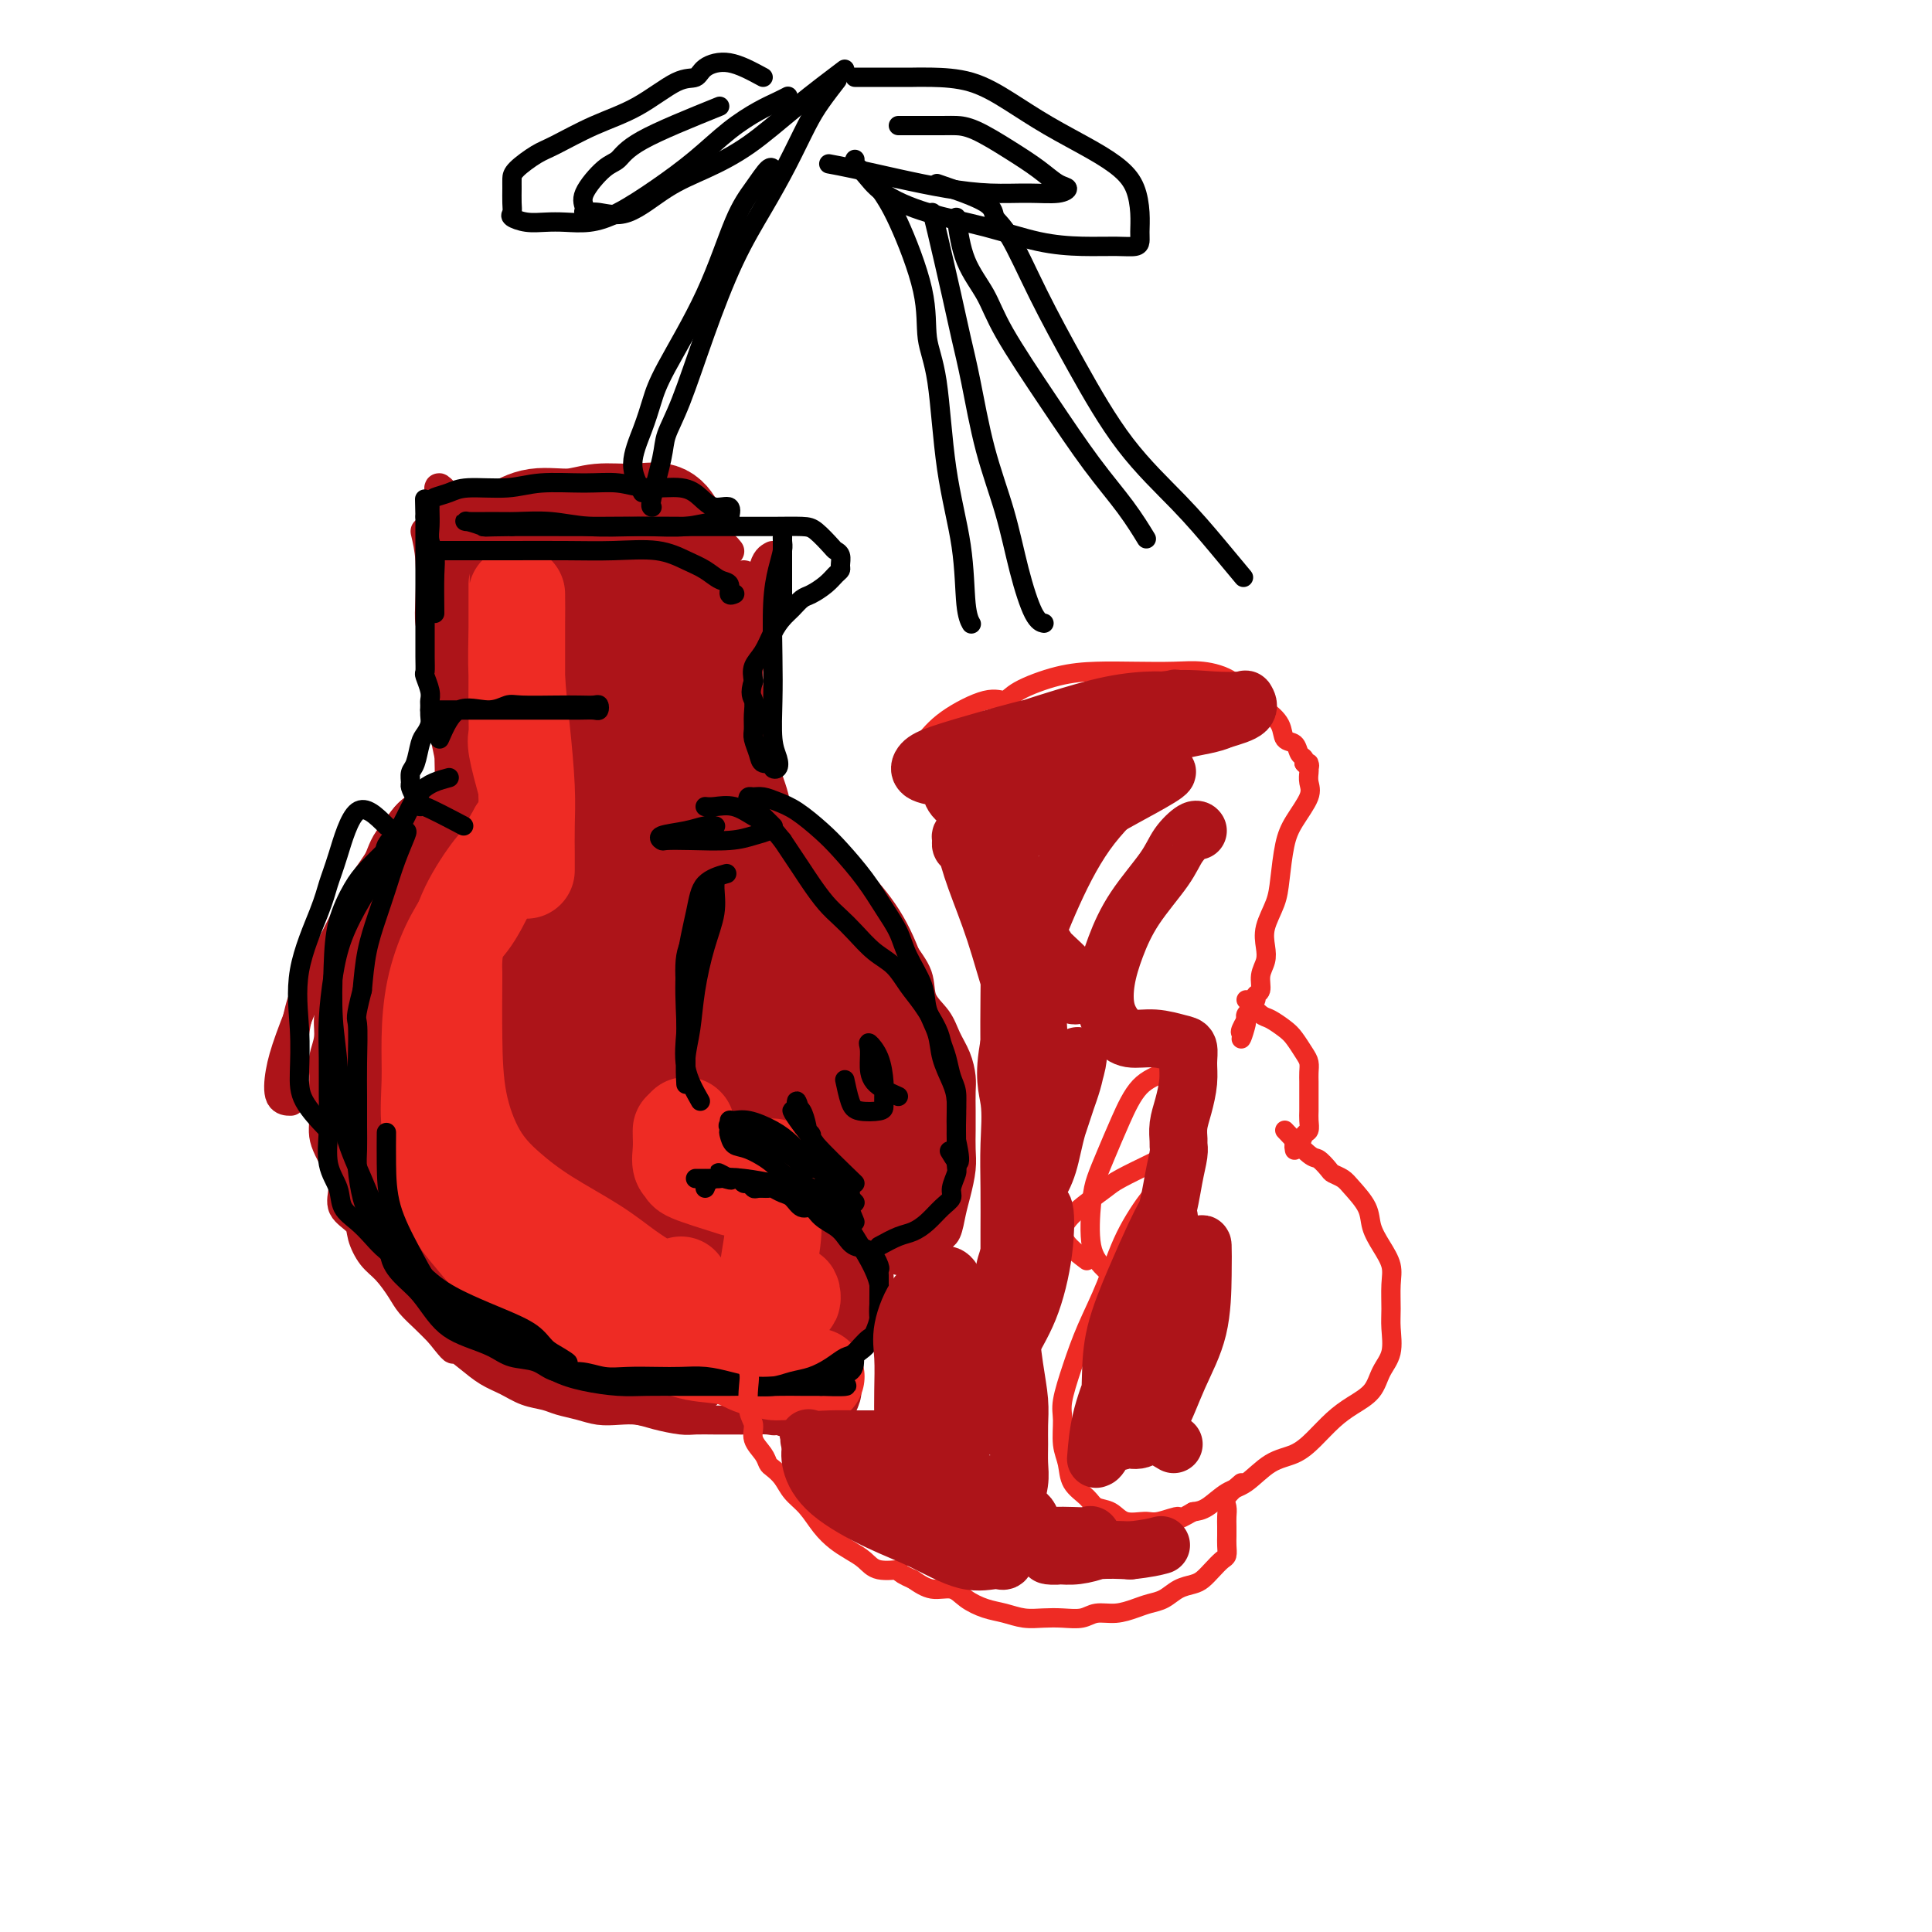 <svg viewBox='0 0 400 400' version='1.1' xmlns='http://www.w3.org/2000/svg' xmlns:xlink='http://www.w3.org/1999/xlink'><g fill='none' stroke='#AD1419' stroke-width='6' stroke-linecap='round' stroke-linejoin='round'><path d='M91,112c0.862,-2.870 1.724,-5.739 3,-7c1.276,-1.261 2.968,-0.912 5,-1c2.032,-0.088 4.406,-0.611 6,-1c1.594,-0.389 2.407,-0.643 3,-1c0.593,-0.357 0.965,-0.817 3,-1c2.035,-0.183 5.731,-0.090 8,0c2.269,0.090 3.110,0.179 5,0c1.890,-0.179 4.829,-0.624 7,0c2.171,0.624 3.575,2.316 5,3c1.425,0.684 2.872,0.359 4,1c1.128,0.641 1.937,2.248 3,3c1.063,0.752 2.380,0.650 3,1c0.620,0.350 0.545,1.152 1,2c0.455,0.848 1.442,1.743 2,2c0.558,0.257 0.689,-0.123 1,0c0.311,0.123 0.803,0.749 1,1c0.197,0.251 0.098,0.125 0,0'/><path d='M88,110c0.416,1.759 0.833,3.518 1,6c0.167,2.482 0.086,5.689 0,8c-0.086,2.311 -0.177,3.728 0,5c0.177,1.272 0.622,2.400 1,5c0.378,2.600 0.690,6.673 1,10c0.310,3.327 0.619,5.908 1,8c0.381,2.092 0.834,3.696 1,5c0.166,1.304 0.047,2.309 0,3c-0.047,0.691 -0.020,1.067 0,1c0.020,-0.067 0.034,-0.577 0,-2c-0.034,-1.423 -0.114,-3.760 0,-6c0.114,-2.240 0.423,-4.382 0,-8c-0.423,-3.618 -1.577,-8.713 -2,-13c-0.423,-4.287 -0.115,-7.767 0,-11c0.115,-3.233 0.036,-6.220 0,-9c-0.036,-2.780 -0.030,-5.354 0,-7c0.030,-1.646 0.086,-2.364 0,-3c-0.086,-0.636 -0.312,-1.191 0,-1c0.312,0.191 1.161,1.128 2,2c0.839,0.872 1.668,1.678 2,2c0.332,0.322 0.166,0.161 0,0'/><path d='M160,115c-0.755,0.397 -1.510,0.793 -2,3c-0.490,2.207 -0.713,6.224 -1,9c-0.287,2.776 -0.636,4.311 -1,6c-0.364,1.689 -0.742,3.530 -1,6c-0.258,2.470 -0.395,5.567 -1,8c-0.605,2.433 -1.679,4.200 -2,6c-0.321,1.800 0.110,3.631 0,5c-0.110,1.369 -0.761,2.274 -1,3c-0.239,0.726 -0.065,1.271 0,1c0.065,-0.271 0.020,-1.358 0,-3c-0.020,-1.642 -0.016,-3.837 0,-6c0.016,-2.163 0.046,-4.292 0,-7c-0.046,-2.708 -0.166,-5.995 0,-9c0.166,-3.005 0.619,-5.728 1,-8c0.381,-2.272 0.690,-4.095 1,-6c0.310,-1.905 0.620,-3.894 1,-4c0.380,-0.106 0.831,1.672 1,4c0.169,2.328 0.056,5.208 0,8c-0.056,2.792 -0.053,5.497 0,8c0.053,2.503 0.158,4.804 0,7c-0.158,2.196 -0.578,4.287 -1,6c-0.422,1.713 -0.845,3.047 -1,4c-0.155,0.953 -0.042,1.526 0,2c0.042,0.474 0.012,0.850 0,1c-0.012,0.150 -0.006,0.075 0,0'/><path d='M157,145c-0.368,0.834 -0.737,1.667 -1,3c-0.263,1.333 -0.421,3.164 0,5c0.421,1.836 1.421,3.675 2,5c0.579,1.325 0.736,2.135 1,3c0.264,0.865 0.635,1.785 1,3c0.365,1.215 0.722,2.726 1,4c0.278,1.274 0.475,2.311 1,3c0.525,0.689 1.377,1.029 1,1c-0.377,-0.029 -1.981,-0.428 -3,-1c-1.019,-0.572 -1.451,-1.316 -2,-2c-0.549,-0.684 -1.215,-1.307 -2,-2c-0.785,-0.693 -1.688,-1.456 -2,-2c-0.312,-0.544 -0.031,-0.868 0,-1c0.031,-0.132 -0.187,-0.073 1,1c1.187,1.073 3.777,3.158 6,5c2.223,1.842 4.077,3.440 6,5c1.923,1.560 3.916,3.083 5,4c1.084,0.917 1.259,1.229 2,2c0.741,0.771 2.047,2.002 2,2c-0.047,-0.002 -1.445,-1.238 -3,-2c-1.555,-0.762 -3.265,-1.051 -5,-2c-1.735,-0.949 -3.496,-2.557 -5,-4c-1.504,-1.443 -2.752,-2.722 -4,-4'/><path d='M159,171c-3.022,-2.198 -2.077,-1.692 -2,-2c0.077,-0.308 -0.714,-1.431 -1,-2c-0.286,-0.569 -0.068,-0.586 1,0c1.068,0.586 2.987,1.774 5,3c2.013,1.226 4.122,2.489 6,4c1.878,1.511 3.525,3.270 5,5c1.475,1.730 2.776,3.430 4,5c1.224,1.570 2.369,3.009 3,4c0.631,0.991 0.746,1.534 1,2c0.254,0.466 0.645,0.856 0,1c-0.645,0.144 -2.327,0.041 -3,0c-0.673,-0.041 -0.336,-0.021 0,0'/><path d='M88,166c-1.280,0.684 -2.559,1.369 -4,3c-1.441,1.631 -3.043,4.209 -4,6c-0.957,1.791 -1.268,2.795 -2,4c-0.732,1.205 -1.885,2.610 -3,5c-1.115,2.390 -2.194,5.765 -4,9c-1.806,3.235 -4.340,6.331 -6,9c-1.660,2.669 -2.445,4.911 -3,7c-0.555,2.089 -0.880,4.024 -1,5c-0.120,0.976 -0.034,0.993 0,1c0.034,0.007 0.017,0.003 0,0'/><path d='M88,167c-1.234,0.097 -2.468,0.194 -4,2c-1.532,1.806 -3.362,5.321 -5,8c-1.638,2.679 -3.083,4.522 -4,6c-0.917,1.478 -1.305,2.592 -3,6c-1.695,3.408 -4.695,9.109 -7,14c-2.305,4.891 -3.913,8.971 -5,12c-1.087,3.029 -1.652,5.008 -2,7c-0.348,1.992 -0.478,3.998 0,5c0.478,1.002 1.565,1.001 2,1c0.435,-0.001 0.217,-0.000 0,0'/><path d='M88,169c-2.675,1.088 -5.349,2.176 -7,4c-1.651,1.824 -2.277,4.385 -3,6c-0.723,1.615 -1.543,2.284 -2,3c-0.457,0.716 -0.553,1.479 -1,3c-0.447,1.521 -1.247,3.799 -2,6c-0.753,2.201 -1.460,4.325 -2,6c-0.540,1.675 -0.914,2.902 -1,4c-0.086,1.098 0.117,2.069 0,3c-0.117,0.931 -0.553,1.824 -1,3c-0.447,1.176 -0.904,2.636 -1,4c-0.096,1.364 0.170,2.632 0,4c-0.170,1.368 -0.778,2.834 -1,4c-0.222,1.166 -0.060,2.031 0,3c0.060,0.969 0.018,2.044 0,3c-0.018,0.956 -0.013,1.795 0,3c0.013,1.205 0.032,2.776 0,4c-0.032,1.224 -0.117,2.102 0,3c0.117,0.898 0.434,1.815 1,3c0.566,1.185 1.380,2.637 2,4c0.620,1.363 1.047,2.637 1,4c-0.047,1.363 -0.568,2.814 0,4c0.568,1.186 2.225,2.106 3,3c0.775,0.894 0.668,1.761 1,3c0.332,1.239 1.103,2.849 2,4c0.897,1.151 1.920,1.844 3,3c1.080,1.156 2.217,2.774 3,4c0.783,1.226 1.211,2.061 2,3c0.789,0.939 1.940,1.983 3,3c1.060,1.017 2.030,2.009 3,3'/><path d='M91,276c3.643,4.622 2.749,3.179 3,3c0.251,-0.179 1.646,0.908 3,2c1.354,1.092 2.669,2.191 4,3c1.331,0.809 2.680,1.330 4,2c1.320,0.670 2.610,1.490 4,2c1.390,0.510 2.878,0.711 4,1c1.122,0.289 1.878,0.665 3,1c1.122,0.335 2.609,0.628 4,1c1.391,0.372 2.687,0.821 4,1c1.313,0.179 2.643,0.086 4,0c1.357,-0.086 2.739,-0.167 4,0c1.261,0.167 2.400,0.581 4,1c1.600,0.419 3.662,0.845 5,1c1.338,0.155 1.952,0.041 3,0c1.048,-0.041 2.531,-0.009 4,0c1.469,0.009 2.925,-0.003 4,0c1.075,0.003 1.769,0.023 3,0c1.231,-0.023 3.000,-0.089 4,0c1.000,0.089 1.230,0.333 2,0c0.770,-0.333 2.079,-1.243 3,-2c0.921,-0.757 1.454,-1.362 2,-2c0.546,-0.638 1.106,-1.310 2,-2c0.894,-0.690 2.123,-1.397 3,-2c0.877,-0.603 1.401,-1.102 2,-2c0.599,-0.898 1.274,-2.194 2,-3c0.726,-0.806 1.504,-1.122 2,-2c0.496,-0.878 0.710,-2.318 1,-3c0.290,-0.682 0.655,-0.605 1,-1c0.345,-0.395 0.670,-1.260 1,-2c0.330,-0.740 0.666,-1.354 1,-2c0.334,-0.646 0.667,-1.323 1,-2'/><path d='M182,269c1.392,-2.454 0.373,-1.091 0,-1c-0.373,0.091 -0.100,-1.092 0,-2c0.100,-0.908 0.026,-1.541 0,-2c-0.026,-0.459 -0.006,-0.742 0,-1c0.006,-0.258 -0.004,-0.489 0,-1c0.004,-0.511 0.022,-1.302 0,-2c-0.022,-0.698 -0.085,-1.303 0,-2c0.085,-0.697 0.318,-1.486 0,-2c-0.318,-0.514 -1.188,-0.754 -2,-1c-0.812,-0.246 -1.565,-0.499 -2,-1c-0.435,-0.501 -0.553,-1.251 -1,-2c-0.447,-0.749 -1.222,-1.496 -2,-2c-0.778,-0.504 -1.560,-0.764 -2,-1c-0.440,-0.236 -0.538,-0.448 -1,-1c-0.462,-0.552 -1.286,-1.444 -2,-2c-0.714,-0.556 -1.317,-0.775 -2,-1c-0.683,-0.225 -1.447,-0.455 -2,-1c-0.553,-0.545 -0.894,-1.404 -2,-2c-1.106,-0.596 -2.976,-0.931 -4,-1c-1.024,-0.069 -1.202,0.126 -2,0c-0.798,-0.126 -2.215,-0.572 -3,-1c-0.785,-0.428 -0.939,-0.836 -1,-1c-0.061,-0.164 -0.031,-0.082 0,0'/><path d='M186,261c3.292,-1.581 6.584,-3.163 8,-4c1.416,-0.837 0.958,-0.930 1,-1c0.042,-0.070 0.586,-0.118 1,-1c0.414,-0.882 0.699,-2.598 1,-4c0.301,-1.402 0.616,-2.489 1,-4c0.384,-1.511 0.835,-3.447 1,-5c0.165,-1.553 0.045,-2.722 0,-4c-0.045,-1.278 -0.014,-2.666 0,-4c0.014,-1.334 0.012,-2.614 0,-4c-0.012,-1.386 -0.032,-2.877 0,-4c0.032,-1.123 0.117,-1.877 0,-3c-0.117,-1.123 -0.435,-2.613 -1,-4c-0.565,-1.387 -1.377,-2.671 -2,-4c-0.623,-1.329 -1.058,-2.705 -2,-4c-0.942,-1.295 -2.391,-2.510 -3,-4c-0.609,-1.490 -0.378,-3.256 -1,-5c-0.622,-1.744 -2.095,-3.465 -3,-5c-0.905,-1.535 -1.240,-2.885 -2,-4c-0.760,-1.115 -1.944,-1.997 -3,-3c-1.056,-1.003 -1.985,-2.128 -3,-3c-1.015,-0.872 -2.118,-1.491 -3,-2c-0.882,-0.509 -1.545,-0.906 -2,-1c-0.455,-0.094 -0.701,0.116 -1,0c-0.299,-0.116 -0.649,-0.558 -1,-1'/><path d='M172,183c-2.167,-1.667 -1.083,-0.833 0,0'/></g>
<g fill='none' stroke='#AD1419' stroke-width='20' stroke-linecap='round' stroke-linejoin='round'><path d='M133,253c-1.250,-1.346 -2.500,-2.692 -5,-4c-2.500,-1.308 -6.248,-2.579 -8,-4c-1.752,-1.421 -1.506,-2.991 -2,-4c-0.494,-1.009 -1.729,-1.457 -3,-4c-1.271,-2.543 -2.580,-7.182 -3,-12c-0.420,-4.818 0.048,-9.817 0,-15c-0.048,-5.183 -0.614,-10.551 0,-15c0.614,-4.449 2.407,-7.978 4,-11c1.593,-3.022 2.987,-5.537 5,-7c2.013,-1.463 4.646,-1.872 6,-1c1.354,0.872 1.430,3.027 2,6c0.570,2.973 1.636,6.764 2,12c0.364,5.236 0.027,11.917 0,17c-0.027,5.083 0.257,8.566 -1,13c-1.257,4.434 -4.053,9.818 -6,14c-1.947,4.182 -3.043,7.164 -5,9c-1.957,1.836 -4.774,2.528 -7,3c-2.226,0.472 -3.860,0.726 -6,0c-2.140,-0.726 -4.787,-2.431 -7,-4c-2.213,-1.569 -3.993,-3.002 -6,-6c-2.007,-2.998 -4.240,-7.560 -5,-12c-0.760,-4.440 -0.046,-8.760 0,-14c0.046,-5.240 -0.574,-11.402 1,-17c1.574,-5.598 5.343,-10.631 9,-15c3.657,-4.369 7.200,-8.074 10,-10c2.800,-1.926 4.855,-2.075 7,-2c2.145,0.075 4.379,0.372 6,3c1.621,2.628 2.628,7.585 3,13c0.372,5.415 0.110,11.286 0,17c-0.110,5.714 -0.068,11.269 -1,17c-0.932,5.731 -2.838,11.637 -5,16c-2.162,4.363 -4.581,7.181 -7,10'/><path d='M111,246c-3.108,5.039 -4.879,4.636 -7,5c-2.121,0.364 -4.594,1.495 -7,2c-2.406,0.505 -4.746,0.386 -7,0c-2.254,-0.386 -4.423,-1.038 -6,-3c-1.577,-1.962 -2.561,-5.235 -4,-9c-1.439,-3.765 -3.334,-8.024 -4,-13c-0.666,-4.976 -0.103,-10.670 0,-16c0.103,-5.330 -0.253,-10.295 1,-15c1.253,-4.705 4.114,-9.148 7,-13c2.886,-3.852 5.796,-7.111 9,-10c3.204,-2.889 6.703,-5.406 10,-7c3.297,-1.594 6.393,-2.263 9,-3c2.607,-0.737 4.725,-1.541 6,-2c1.275,-0.459 1.708,-0.574 2,1c0.292,1.574 0.442,4.836 0,9c-0.442,4.164 -1.476,9.230 -3,14c-1.524,4.770 -3.539,9.243 -6,14c-2.461,4.757 -5.367,9.796 -8,14c-2.633,4.204 -4.993,7.572 -7,10c-2.007,2.428 -3.662,3.917 -5,5c-1.338,1.083 -2.358,1.759 -3,2c-0.642,0.241 -0.904,0.046 -1,0c-0.096,-0.046 -0.026,0.059 0,-1c0.026,-1.059 0.006,-3.280 0,-6c-0.006,-2.720 0.000,-5.939 0,-10c-0.000,-4.061 -0.007,-8.963 1,-14c1.007,-5.037 3.030,-10.209 5,-16c1.970,-5.791 3.889,-12.202 6,-17c2.111,-4.798 4.415,-7.984 6,-11c1.585,-3.016 2.453,-5.862 3,-7c0.547,-1.138 0.774,-0.569 1,0'/><path d='M109,149c3.702,-7.572 2.456,-1.003 2,4c-0.456,5.003 -0.123,8.439 0,12c0.123,3.561 0.037,7.246 0,11c-0.037,3.754 -0.025,7.577 0,10c0.025,2.423 0.065,3.448 0,4c-0.065,0.552 -0.233,0.633 -1,0c-0.767,-0.633 -2.132,-1.980 -3,-4c-0.868,-2.020 -1.239,-4.712 -2,-8c-0.761,-3.288 -1.912,-7.171 -3,-12c-1.088,-4.829 -2.114,-10.603 -3,-16c-0.886,-5.397 -1.631,-10.416 -2,-15c-0.369,-4.584 -0.362,-8.735 0,-12c0.362,-3.265 1.078,-5.646 2,-7c0.922,-1.354 2.049,-1.680 3,-2c0.951,-0.320 1.724,-0.632 3,0c1.276,0.632 3.053,2.208 4,5c0.947,2.792 1.063,6.799 2,11c0.937,4.201 2.696,8.595 4,13c1.304,4.405 2.153,8.819 3,13c0.847,4.181 1.693,8.127 2,11c0.307,2.873 0.076,4.672 0,6c-0.076,1.328 0.005,2.184 0,2c-0.005,-0.184 -0.095,-1.409 -1,-3c-0.905,-1.591 -2.624,-3.547 -4,-6c-1.376,-2.453 -2.409,-5.402 -4,-9c-1.591,-3.598 -3.738,-7.845 -5,-12c-1.262,-4.155 -1.637,-8.217 -2,-12c-0.363,-3.783 -0.713,-7.288 -1,-10c-0.287,-2.712 -0.511,-4.632 0,-6c0.511,-1.368 1.755,-2.184 3,-3'/><path d='M106,114c1.372,-1.403 3.302,-0.410 5,0c1.698,0.410 3.162,0.236 5,2c1.838,1.764 4.048,5.467 6,9c1.952,3.533 3.645,6.897 5,11c1.355,4.103 2.372,8.946 3,13c0.628,4.054 0.865,7.319 1,10c0.135,2.681 0.167,4.777 0,6c-0.167,1.223 -0.532,1.574 -1,2c-0.468,0.426 -1.040,0.928 -2,0c-0.960,-0.928 -2.309,-3.286 -3,-5c-0.691,-1.714 -0.724,-2.783 -1,-5c-0.276,-2.217 -0.794,-5.582 -1,-8c-0.206,-2.418 -0.101,-3.889 0,-6c0.101,-2.111 0.198,-4.862 1,-7c0.802,-2.138 2.309,-3.662 4,-5c1.691,-1.338 3.566,-2.489 5,-3c1.434,-0.511 2.428,-0.381 4,0c1.572,0.381 3.723,1.012 5,3c1.277,1.988 1.681,5.331 2,8c0.319,2.669 0.552,4.663 1,7c0.448,2.337 1.112,5.015 1,7c-0.112,1.985 -0.999,3.276 -2,4c-1.001,0.724 -2.116,0.881 -4,1c-1.884,0.119 -4.536,0.200 -7,-1c-2.464,-1.200 -4.738,-3.683 -7,-6c-2.262,-2.317 -4.511,-4.469 -7,-7c-2.489,-2.531 -5.217,-5.441 -7,-8c-1.783,-2.559 -2.622,-4.769 -3,-7c-0.378,-2.231 -0.294,-4.485 0,-6c0.294,-1.515 0.798,-2.290 2,-3c1.202,-0.710 3.101,-1.355 5,-2'/><path d='M116,118c2.398,-0.771 4.894,-0.199 7,0c2.106,0.199 3.821,0.027 6,0c2.179,-0.027 4.822,0.093 7,0c2.178,-0.093 3.892,-0.398 5,0c1.108,0.398 1.609,1.499 2,2c0.391,0.501 0.671,0.403 1,1c0.329,0.597 0.705,1.888 1,3c0.295,1.112 0.507,2.044 0,4c-0.507,1.956 -1.734,4.934 -3,7c-1.266,2.066 -2.572,3.218 -4,5c-1.428,1.782 -2.979,4.194 -5,5c-2.021,0.806 -4.513,0.006 -7,0c-2.487,-0.006 -4.969,0.781 -7,0c-2.031,-0.781 -3.610,-3.129 -5,-5c-1.390,-1.871 -2.591,-3.265 -3,-5c-0.409,-1.735 -0.025,-3.812 0,-6c0.025,-2.188 -0.309,-4.488 0,-6c0.309,-1.512 1.262,-2.236 2,-3c0.738,-0.764 1.263,-1.568 2,-1c0.737,0.568 1.687,2.509 2,6c0.313,3.491 -0.012,8.534 0,15c0.012,6.466 0.361,14.357 0,23c-0.361,8.643 -1.431,18.040 -3,27c-1.569,8.960 -3.636,17.483 -5,25c-1.364,7.517 -2.023,14.028 -3,19c-0.977,4.972 -2.270,8.404 -3,11c-0.730,2.596 -0.897,4.356 -1,5c-0.103,0.644 -0.143,0.173 -1,-1c-0.857,-1.173 -2.531,-3.050 -4,-6c-1.469,-2.950 -2.735,-6.975 -4,-11'/><path d='M93,232c-2.238,-5.786 -3.332,-11.251 -4,-17c-0.668,-5.749 -0.909,-11.782 -1,-17c-0.091,-5.218 -0.033,-9.621 0,-12c0.033,-2.379 0.040,-2.732 0,-2c-0.040,0.732 -0.129,2.551 0,6c0.129,3.449 0.474,8.530 1,14c0.526,5.470 1.231,11.329 2,18c0.769,6.671 1.600,14.152 3,21c1.400,6.848 3.368,13.061 6,18c2.632,4.939 5.926,8.603 9,11c3.074,2.397 5.927,3.527 9,5c3.073,1.473 6.367,3.290 9,4c2.633,0.710 4.606,0.313 7,0c2.394,-0.313 5.209,-0.541 7,-2c1.791,-1.459 2.557,-4.149 3,-6c0.443,-1.851 0.565,-2.862 1,-4c0.435,-1.138 1.185,-2.404 0,-4c-1.185,-1.596 -4.305,-3.522 -7,-5c-2.695,-1.478 -4.964,-2.506 -8,-4c-3.036,-1.494 -6.839,-3.452 -11,-5c-4.161,-1.548 -8.679,-2.685 -12,-3c-3.321,-0.315 -5.446,0.193 -7,0c-1.554,-0.193 -2.537,-1.088 -3,0c-0.463,1.088 -0.404,4.159 1,7c1.404,2.841 4.155,5.452 7,9c2.845,3.548 5.784,8.034 9,11c3.216,2.966 6.707,4.414 10,6c3.293,1.586 6.387,3.312 9,4c2.613,0.688 4.747,0.340 6,0c1.253,-0.340 1.627,-0.670 2,-1'/><path d='M141,284c1.377,-0.723 0.818,-2.029 0,-4c-0.818,-1.971 -1.896,-4.605 -4,-7c-2.104,-2.395 -5.234,-4.551 -9,-7c-3.766,-2.449 -8.167,-5.190 -13,-8c-4.833,-2.810 -10.098,-5.689 -15,-8c-4.902,-2.311 -9.441,-4.053 -12,-5c-2.559,-0.947 -3.137,-1.099 -3,0c0.137,1.099 0.991,3.448 2,6c1.009,2.552 2.173,5.308 4,8c1.827,2.692 4.316,5.321 7,8c2.684,2.679 5.563,5.407 9,7c3.437,1.593 7.431,2.051 11,3c3.569,0.949 6.712,2.389 10,3c3.288,0.611 6.723,0.393 10,0c3.277,-0.393 6.398,-0.962 9,-2c2.602,-1.038 4.685,-2.546 7,-4c2.315,-1.454 4.862,-2.856 6,-4c1.138,-1.144 0.866,-2.031 1,-3c0.134,-0.969 0.675,-2.020 1,-3c0.325,-0.980 0.434,-1.887 0,-3c-0.434,-1.113 -1.409,-2.431 -3,-4c-1.591,-1.569 -3.796,-3.391 -6,-5c-2.204,-1.609 -4.405,-3.007 -7,-4c-2.595,-0.993 -5.583,-1.582 -8,-2c-2.417,-0.418 -4.262,-0.663 -6,-1c-1.738,-0.337 -3.369,-0.764 -4,0c-0.631,0.764 -0.262,2.720 0,5c0.262,2.280 0.417,4.883 2,8c1.583,3.117 4.595,6.748 8,10c3.405,3.252 7.202,6.126 11,9'/><path d='M149,277c4.886,4.574 7.601,6.508 10,8c2.399,1.492 4.482,2.541 6,3c1.518,0.459 2.471,0.326 3,0c0.529,-0.326 0.633,-0.847 0,-2c-0.633,-1.153 -2.004,-2.938 -4,-5c-1.996,-2.062 -4.616,-4.403 -7,-7c-2.384,-2.597 -4.530,-5.451 -7,-8c-2.470,-2.549 -5.262,-4.791 -8,-7c-2.738,-2.209 -5.423,-4.383 -7,-6c-1.577,-1.617 -2.047,-2.675 -2,-3c0.047,-0.325 0.612,0.085 2,0c1.388,-0.085 3.598,-0.664 6,0c2.402,0.664 4.998,2.570 8,5c3.002,2.430 6.412,5.385 9,8c2.588,2.615 4.353,4.892 6,7c1.647,2.108 3.177,4.047 4,5c0.823,0.953 0.938,0.921 1,1c0.062,0.079 0.070,0.270 -1,0c-1.070,-0.270 -3.218,-1.001 -5,-2c-1.782,-0.999 -3.198,-2.264 -5,-4c-1.802,-1.736 -3.989,-3.942 -7,-7c-3.011,-3.058 -6.845,-6.969 -11,-11c-4.155,-4.031 -8.631,-8.181 -12,-13c-3.369,-4.819 -5.632,-10.305 -8,-15c-2.368,-4.695 -4.841,-8.599 -6,-13c-1.159,-4.401 -1.004,-9.300 -1,-13c0.004,-3.700 -0.142,-6.200 0,-9c0.142,-2.800 0.571,-5.900 1,-9'/><path d='M114,180c0.615,-4.937 2.152,-1.781 4,-1c1.848,0.781 4.006,-0.813 6,0c1.994,0.813 3.823,4.033 6,8c2.177,3.967 4.703,8.680 7,14c2.297,5.320 4.367,11.247 6,17c1.633,5.753 2.830,11.332 4,16c1.170,4.668 2.315,8.425 3,12c0.685,3.575 0.911,6.969 1,9c0.089,2.031 0.041,2.698 0,3c-0.041,0.302 -0.076,0.238 -1,0c-0.924,-0.238 -2.738,-0.649 -4,-2c-1.262,-1.351 -1.973,-3.643 -3,-6c-1.027,-2.357 -2.369,-4.779 -4,-8c-1.631,-3.221 -3.550,-7.241 -5,-12c-1.450,-4.759 -2.429,-10.258 -3,-16c-0.571,-5.742 -0.732,-11.725 -1,-17c-0.268,-5.275 -0.642,-9.840 0,-14c0.642,-4.160 2.301,-7.916 3,-10c0.699,-2.084 0.440,-2.498 1,-3c0.560,-0.502 1.941,-1.093 3,-1c1.059,0.093 1.796,0.871 3,3c1.204,2.129 2.877,5.609 4,10c1.123,4.391 1.698,9.693 3,16c1.302,6.307 3.330,13.619 4,21c0.670,7.381 -0.020,14.832 0,21c0.020,6.168 0.750,11.055 1,15c0.250,3.945 0.020,6.949 0,8c-0.020,1.051 0.170,0.148 0,0c-0.170,-0.148 -0.700,0.460 -1,0c-0.300,-0.460 -0.372,-1.989 -1,-4c-0.628,-2.011 -1.814,-4.506 -3,-7'/><path d='M147,252c-1.360,-3.860 -2.259,-8.012 -3,-13c-0.741,-4.988 -1.323,-10.814 -2,-17c-0.677,-6.186 -1.449,-12.731 -2,-19c-0.551,-6.269 -0.883,-12.261 -1,-17c-0.117,-4.739 -0.021,-8.226 0,-11c0.021,-2.774 -0.032,-4.834 0,-6c0.032,-1.166 0.150,-1.437 0,-2c-0.150,-0.563 -0.567,-1.416 0,-2c0.567,-0.584 2.118,-0.897 3,-1c0.882,-0.103 1.097,0.004 2,0c0.903,-0.004 2.496,-0.119 4,1c1.504,1.119 2.920,3.471 5,6c2.080,2.529 4.823,5.236 7,9c2.177,3.764 3.790,8.585 6,13c2.210,4.415 5.019,8.423 7,12c1.981,3.577 3.133,6.724 5,10c1.867,3.276 4.448,6.682 6,9c1.552,2.318 2.077,3.548 3,5c0.923,1.452 2.246,3.124 3,4c0.754,0.876 0.939,0.954 0,1c-0.939,0.046 -3.003,0.059 -5,0c-1.997,-0.059 -3.925,-0.189 -6,-1c-2.075,-0.811 -4.295,-2.303 -7,-4c-2.705,-1.697 -5.895,-3.599 -9,-6c-3.105,-2.401 -6.125,-5.301 -9,-9c-2.875,-3.699 -5.606,-8.198 -8,-12c-2.394,-3.802 -4.452,-6.908 -6,-10c-1.548,-3.092 -2.585,-6.169 -3,-8c-0.415,-1.831 -0.207,-2.415 0,-3'/><path d='M137,181c-1.413,-3.418 -0.445,-1.463 1,-1c1.445,0.463 3.368,-0.565 6,0c2.632,0.565 5.972,2.725 9,5c3.028,2.275 5.742,4.667 9,8c3.258,3.333 7.059,7.606 10,12c2.941,4.394 5.022,8.907 7,13c1.978,4.093 3.852,7.766 5,11c1.148,3.234 1.568,6.029 2,8c0.432,1.971 0.876,3.119 1,4c0.124,0.881 -0.072,1.497 0,2c0.072,0.503 0.412,0.895 0,1c-0.412,0.105 -1.578,-0.076 -3,0c-1.422,0.076 -3.101,0.410 -5,0c-1.899,-0.410 -4.017,-1.565 -6,-3c-1.983,-1.435 -3.831,-3.151 -6,-5c-2.169,-1.849 -4.659,-3.830 -7,-6c-2.341,-2.170 -4.531,-4.528 -6,-7c-1.469,-2.472 -2.216,-5.059 -3,-7c-0.784,-1.941 -1.606,-3.236 -2,-4c-0.394,-0.764 -0.360,-0.998 0,-1c0.360,-0.002 1.047,0.226 3,0c1.953,-0.226 5.171,-0.906 8,0c2.829,0.906 5.269,3.398 8,6c2.731,2.602 5.754,5.314 9,8c3.246,2.686 6.714,5.346 9,8c2.286,2.654 3.391,5.302 4,7c0.609,1.698 0.724,2.447 1,3c0.276,0.553 0.713,0.911 0,1c-0.713,0.089 -2.577,-0.091 -5,0c-2.423,0.091 -5.407,0.455 -8,0c-2.593,-0.455 -4.797,-1.727 -7,-3'/><path d='M171,241c-4.477,-0.820 -5.669,-1.871 -8,-3c-2.331,-1.129 -5.803,-2.335 -8,-3c-2.197,-0.665 -3.121,-0.788 -4,-1c-0.879,-0.212 -1.714,-0.513 -2,0c-0.286,0.513 -0.023,1.840 0,3c0.023,1.160 -0.194,2.154 0,4c0.194,1.846 0.797,4.544 2,7c1.203,2.456 3.005,4.668 4,7c0.995,2.332 1.184,4.783 2,7c0.816,2.217 2.260,4.201 3,6c0.740,1.799 0.775,3.413 1,4c0.225,0.587 0.641,0.148 1,0c0.359,-0.148 0.660,-0.006 1,0c0.340,0.006 0.718,-0.125 1,0c0.282,0.125 0.468,0.505 1,0c0.532,-0.505 1.412,-1.897 2,-3c0.588,-1.103 0.885,-1.918 1,-3c0.115,-1.082 0.047,-2.429 0,-4c-0.047,-1.571 -0.073,-3.364 0,-5c0.073,-1.636 0.246,-3.114 0,-5c-0.246,-1.886 -0.910,-4.180 -2,-6c-1.090,-1.820 -2.605,-3.167 -4,-4c-1.395,-0.833 -2.668,-1.151 -4,-2c-1.332,-0.849 -2.721,-2.230 -4,-3c-1.279,-0.770 -2.449,-0.929 -3,-1c-0.551,-0.071 -0.485,-0.055 0,0c0.485,0.055 1.388,0.149 3,1c1.612,0.851 3.934,2.460 6,4c2.066,1.540 3.876,3.011 6,4c2.124,0.989 4.562,1.494 7,2'/><path d='M173,247c4.321,1.695 4.124,0.434 5,0c0.876,-0.434 2.825,-0.041 4,-1c1.175,-0.959 1.574,-3.270 2,-5c0.426,-1.730 0.877,-2.881 1,-5c0.123,-2.119 -0.084,-5.207 0,-8c0.084,-2.793 0.458,-5.290 0,-8c-0.458,-2.710 -1.750,-5.631 -3,-8c-1.250,-2.369 -2.460,-4.184 -4,-6c-1.540,-1.816 -3.410,-3.632 -5,-5c-1.590,-1.368 -2.899,-2.289 -4,-3c-1.101,-0.711 -1.995,-1.214 -3,-2c-1.005,-0.786 -2.121,-1.855 -3,-3c-0.879,-1.145 -1.522,-2.364 -2,-3c-0.478,-0.636 -0.790,-0.687 -1,-1c-0.210,-0.313 -0.319,-0.888 0,-1c0.319,-0.112 1.064,0.240 2,1c0.936,0.760 2.061,1.929 3,3c0.939,1.071 1.691,2.046 3,3c1.309,0.954 3.175,1.888 4,3c0.825,1.112 0.608,2.404 1,3c0.392,0.596 1.392,0.498 1,0c-0.392,-0.498 -2.177,-1.396 -4,-3c-1.823,-1.604 -3.683,-3.912 -6,-7c-2.317,-3.088 -5.092,-6.954 -9,-11c-3.908,-4.046 -8.948,-8.272 -13,-12c-4.052,-3.728 -7.117,-6.958 -10,-10c-2.883,-3.042 -5.584,-5.896 -8,-9c-2.416,-3.104 -4.547,-6.458 -6,-9c-1.453,-2.542 -2.226,-4.271 -3,-6'/><path d='M115,134c-1.618,-3.810 -1.164,-5.836 -1,-7c0.164,-1.164 0.039,-1.467 0,-1c-0.039,0.467 0.007,1.702 0,4c-0.007,2.298 -0.066,5.657 0,9c0.066,3.343 0.259,6.669 0,11c-0.259,4.331 -0.969,9.669 -2,15c-1.031,5.331 -2.383,10.657 -4,15c-1.617,4.343 -3.498,7.702 -5,11c-1.502,3.298 -2.623,6.534 -4,9c-1.377,2.466 -3.010,4.161 -4,6c-0.990,1.839 -1.338,3.821 -2,5c-0.662,1.179 -1.637,1.553 -2,2c-0.363,0.447 -0.113,0.965 0,1c0.113,0.035 0.090,-0.413 0,-1c-0.090,-0.587 -0.249,-1.314 0,-3c0.249,-1.686 0.904,-4.333 2,-7c1.096,-2.667 2.633,-5.355 4,-8c1.367,-2.645 2.564,-5.247 4,-8c1.436,-2.753 3.113,-5.659 4,-7c0.887,-1.341 0.986,-1.119 1,0c0.014,1.119 -0.057,3.134 0,6c0.057,2.866 0.241,6.582 0,11c-0.241,4.418 -0.909,9.537 -2,14c-1.091,4.463 -2.607,8.268 -4,12c-1.393,3.732 -2.663,7.389 -4,10c-1.337,2.611 -2.740,4.174 -4,5c-1.260,0.826 -2.378,0.915 -3,1c-0.622,0.085 -0.749,0.167 -1,0c-0.251,-0.167 -0.625,-0.584 -1,-1'/><path d='M87,238c-1.814,0.146 -1.849,-1.990 -2,-4c-0.151,-2.010 -0.418,-3.894 -1,-6c-0.582,-2.106 -1.479,-4.435 -2,-7c-0.521,-2.565 -0.665,-5.367 -1,-8c-0.335,-2.633 -0.860,-5.096 -1,-7c-0.140,-1.904 0.107,-3.249 0,-4c-0.107,-0.751 -0.566,-0.908 -1,0c-0.434,0.908 -0.843,2.881 -1,5c-0.157,2.119 -0.062,4.384 0,7c0.062,2.616 0.091,5.582 0,8c-0.091,2.418 -0.301,4.289 0,6c0.301,1.711 1.112,3.261 2,4c0.888,0.739 1.853,0.667 3,1c1.147,0.333 2.478,1.070 4,0c1.522,-1.070 3.236,-3.949 5,-7c1.764,-3.051 3.578,-6.276 6,-10c2.422,-3.724 5.451,-7.947 8,-13c2.549,-5.053 4.620,-10.936 7,-17c2.380,-6.064 5.071,-12.308 7,-18c1.929,-5.692 3.095,-10.832 4,-15c0.905,-4.168 1.547,-7.365 2,-10c0.453,-2.635 0.715,-4.710 1,-6c0.285,-1.290 0.591,-1.796 0,-2c-0.591,-0.204 -2.080,-0.108 -3,0c-0.920,0.108 -1.273,0.226 -2,1c-0.727,0.774 -1.830,2.205 -3,4c-1.170,1.795 -2.406,3.955 -3,5c-0.594,1.045 -0.544,0.974 -1,1c-0.456,0.026 -1.416,0.150 -2,0c-0.584,-0.150 -0.792,-0.575 -1,-1'/><path d='M112,145c-0.918,-0.943 -1.214,-3.300 -2,-6c-0.786,-2.700 -2.063,-5.744 -3,-8c-0.937,-2.256 -1.534,-3.722 -2,-6c-0.466,-2.278 -0.800,-5.366 -1,-8c-0.200,-2.634 -0.265,-4.815 0,-6c0.265,-1.185 0.859,-1.375 2,-2c1.141,-0.625 2.830,-1.687 5,-2c2.170,-0.313 4.823,0.121 7,0c2.177,-0.121 3.879,-0.798 6,-1c2.121,-0.202 4.660,0.069 7,0c2.340,-0.069 4.481,-0.480 6,0c1.519,0.480 2.415,1.852 3,3c0.585,1.148 0.860,2.074 1,3c0.140,0.926 0.147,1.854 0,3c-0.147,1.146 -0.446,2.511 -1,3c-0.554,0.489 -1.362,0.100 -3,0c-1.638,-0.100 -4.107,0.087 -6,0c-1.893,-0.087 -3.211,-0.447 -5,-1c-1.789,-0.553 -4.051,-1.297 -6,-2c-1.949,-0.703 -3.586,-1.365 -5,-2c-1.414,-0.635 -2.604,-1.242 -3,-2c-0.396,-0.758 0.002,-1.667 0,-2c-0.002,-0.333 -0.406,-0.089 0,0c0.406,0.089 1.621,0.023 3,0c1.379,-0.023 2.921,-0.004 5,0c2.079,0.004 4.694,-0.006 7,0c2.306,0.006 4.303,0.029 6,0c1.697,-0.029 3.094,-0.111 4,0c0.906,0.111 1.321,0.414 2,1c0.679,0.586 1.623,1.453 2,2c0.377,0.547 0.189,0.773 0,1'/><path d='M141,113c0.163,0.620 -1.431,0.170 -3,0c-1.569,-0.170 -3.114,-0.059 -4,0c-0.886,0.059 -1.114,0.067 -2,0c-0.886,-0.067 -2.431,-0.210 -3,0c-0.569,0.210 -0.163,0.774 0,1c0.163,0.226 0.081,0.113 0,0'/><path d='M164,270c1.527,1.298 3.054,2.595 4,3c0.946,0.405 1.311,-0.083 2,-1c0.689,-0.917 1.701,-2.261 2,-3c0.299,-0.739 -0.117,-0.871 0,-1c0.117,-0.129 0.765,-0.254 1,-1c0.235,-0.746 0.057,-2.114 0,-3c-0.057,-0.886 0.006,-1.289 0,-2c-0.006,-0.711 -0.081,-1.728 0,-3c0.081,-1.272 0.316,-2.799 0,-4c-0.316,-1.201 -1.185,-2.076 -2,-3c-0.815,-0.924 -1.576,-1.898 -2,-3c-0.424,-1.102 -0.510,-2.334 -1,-3c-0.490,-0.666 -1.384,-0.767 -2,-1c-0.616,-0.233 -0.956,-0.598 -1,-1c-0.044,-0.402 0.206,-0.840 0,-1c-0.206,-0.160 -0.870,-0.043 -1,0c-0.130,0.043 0.274,0.012 1,0c0.726,-0.012 1.773,-0.006 3,0c1.227,0.006 2.636,0.013 4,0c1.364,-0.013 2.685,-0.045 4,0c1.315,0.045 2.623,0.166 4,0c1.377,-0.166 2.822,-0.619 4,-1c1.178,-0.381 2.089,-0.691 3,-1'/><path d='M187,241c3.795,-0.816 2.282,-1.357 2,-2c-0.282,-0.643 0.665,-1.390 1,-2c0.335,-0.610 0.057,-1.084 0,-2c-0.057,-0.916 0.106,-2.273 0,-4c-0.106,-1.727 -0.483,-3.824 -1,-6c-0.517,-2.176 -1.174,-4.430 -2,-7c-0.826,-2.570 -1.819,-5.455 -3,-9c-1.181,-3.545 -2.548,-7.748 -4,-11c-1.452,-3.252 -2.987,-5.552 -5,-8c-2.013,-2.448 -4.503,-5.044 -7,-6c-2.497,-0.956 -4.999,-0.273 -6,0c-1.001,0.273 -0.500,0.137 0,0'/></g>
<g fill='none' stroke='#EE2B24' stroke-width='20' stroke-linecap='round' stroke-linejoin='round'><path d='M169,285c-1.712,-0.457 -3.425,-0.914 -5,-1c-1.575,-0.086 -3.014,0.199 -4,0c-0.986,-0.199 -1.521,-0.883 -2,-1c-0.479,-0.117 -0.903,0.334 -2,0c-1.097,-0.334 -2.867,-1.453 -5,-2c-2.133,-0.547 -4.628,-0.521 -7,-1c-2.372,-0.479 -4.622,-1.464 -7,-2c-2.378,-0.536 -4.884,-0.624 -7,-1c-2.116,-0.376 -3.842,-1.039 -6,-2c-2.158,-0.961 -4.747,-2.219 -7,-3c-2.253,-0.781 -4.169,-1.085 -6,-2c-1.831,-0.915 -3.578,-2.443 -5,-4c-1.422,-1.557 -2.518,-3.144 -4,-5c-1.482,-1.856 -3.350,-3.981 -5,-6c-1.650,-2.019 -3.084,-3.932 -4,-6c-0.916,-2.068 -1.316,-4.289 -2,-7c-0.684,-2.711 -1.653,-5.910 -2,-9c-0.347,-3.090 -0.072,-6.069 0,-9c0.072,-2.931 -0.060,-5.813 0,-9c0.060,-3.187 0.310,-6.677 1,-10c0.690,-3.323 1.820,-6.478 3,-9c1.180,-2.522 2.411,-4.412 4,-7c1.589,-2.588 3.537,-5.874 5,-8c1.463,-2.126 2.442,-3.092 3,-4c0.558,-0.908 0.696,-1.759 1,-2c0.304,-0.241 0.774,0.127 1,0c0.226,-0.127 0.207,-0.751 0,-1c-0.207,-0.249 -0.604,-0.125 -1,0'/><path d='M106,174c2.360,-4.486 0.261,-0.201 -1,2c-1.261,2.201 -1.682,2.318 -3,4c-1.318,1.682 -3.533,4.929 -5,8c-1.467,3.071 -2.186,5.966 -3,9c-0.814,3.034 -1.721,6.207 -2,10c-0.279,3.793 0.072,8.207 0,12c-0.072,3.793 -0.566,6.965 0,10c0.566,3.035 2.194,5.934 4,9c1.806,3.066 3.791,6.298 6,9c2.209,2.702 4.644,4.872 7,7c2.356,2.128 4.635,4.213 7,6c2.365,1.787 4.816,3.278 7,5c2.184,1.722 4.101,3.677 6,5c1.899,1.323 3.781,2.015 5,3c1.219,0.985 1.776,2.261 3,3c1.224,0.739 3.113,0.939 4,1c0.887,0.061 0.770,-0.016 1,0c0.230,0.016 0.808,0.126 1,0c0.192,-0.126 -0.001,-0.486 0,-1c0.001,-0.514 0.196,-1.181 0,-2c-0.196,-0.819 -0.784,-1.789 -2,-3c-1.216,-1.211 -3.061,-2.664 -5,-4c-1.939,-1.336 -3.970,-2.554 -6,-4c-2.030,-1.446 -4.057,-3.119 -7,-5c-2.943,-1.881 -6.803,-3.971 -10,-6c-3.197,-2.029 -5.732,-3.997 -8,-6c-2.268,-2.003 -4.268,-4.042 -6,-7c-1.732,-2.958 -3.197,-6.835 -4,-11c-0.803,-4.165 -0.944,-8.619 -1,-13c-0.056,-4.381 -0.028,-8.691 0,-13'/><path d='M94,202c-0.305,-7.855 1.434,-8.992 3,-11c1.566,-2.008 2.960,-4.887 4,-7c1.040,-2.113 1.726,-3.461 2,-4c0.274,-0.539 0.137,-0.270 0,0'/><path d='M109,163c-0.845,-3.106 -1.691,-6.211 -2,-8c-0.309,-1.789 -0.083,-2.261 0,-3c0.083,-0.739 0.022,-1.743 0,-4c-0.022,-2.257 -0.006,-5.765 0,-9c0.006,-3.235 0.002,-6.197 0,-9c-0.002,-2.803 -0.001,-5.447 0,-7c0.001,-1.553 0.003,-2.014 0,-2c-0.003,0.014 -0.011,0.504 0,2c0.011,1.496 0.041,3.998 0,7c-0.041,3.002 -0.155,6.505 0,10c0.155,3.495 0.577,6.982 1,11c0.423,4.018 0.845,8.565 1,12c0.155,3.435 0.041,5.756 0,8c-0.041,2.244 -0.011,4.412 0,6c0.011,1.588 0.003,2.597 0,3c-0.003,0.403 -0.002,0.202 0,0'/><path d='M141,266c1.629,2.424 3.258,4.849 5,6c1.742,1.151 3.598,1.030 5,1c1.402,-0.030 2.351,0.031 3,0c0.649,-0.031 0.997,-0.155 2,0c1.003,0.155 2.660,0.590 4,0c1.340,-0.590 2.361,-2.203 3,-3c0.639,-0.797 0.894,-0.778 1,-1c0.106,-0.222 0.063,-0.685 0,-1c-0.063,-0.315 -0.146,-0.481 -1,0c-0.854,0.481 -2.479,1.608 -3,2c-0.521,0.392 0.060,0.049 0,0c-0.060,-0.049 -0.762,0.195 -1,0c-0.238,-0.195 -0.011,-0.830 0,-2c0.011,-1.170 -0.193,-2.875 0,-5c0.193,-2.125 0.784,-4.672 1,-7c0.216,-2.328 0.058,-4.439 0,-6c-0.058,-1.561 -0.016,-2.574 0,-4c0.016,-1.426 0.004,-3.265 0,-4c-0.004,-0.735 -0.002,-0.368 0,0'/><path d='M152,246c-3.721,-1.167 -7.442,-2.333 -9,-3c-1.558,-0.667 -0.953,-0.834 -1,-1c-0.047,-0.166 -0.745,-0.332 -1,-1c-0.255,-0.668 -0.068,-1.839 0,-3c0.068,-1.161 0.018,-2.313 0,-3c-0.018,-0.687 -0.005,-0.911 0,-1c0.005,-0.089 0.003,-0.045 0,0'/><path d='M142,233c0.000,0.000 0.100,0.100 0.1,0.1'/></g>
<g fill='none' stroke='#000000' stroke-width='4' stroke-linecap='round' stroke-linejoin='round'><path d='M96,171c-3.262,-1.717 -6.524,-3.434 -8,-4c-1.476,-0.566 -1.166,0.018 -1,0c0.166,-0.018 0.187,-0.638 0,-1c-0.187,-0.362 -0.583,-0.465 -1,-1c-0.417,-0.535 -0.855,-1.502 -1,-2c-0.145,-0.498 0.002,-0.528 0,-1c-0.002,-0.472 -0.155,-1.386 0,-2c0.155,-0.614 0.616,-0.927 1,-2c0.384,-1.073 0.691,-2.907 1,-4c0.309,-1.093 0.618,-1.444 1,-2c0.382,-0.556 0.835,-1.316 1,-2c0.165,-0.684 0.040,-1.290 0,-2c-0.040,-0.710 0.003,-1.523 0,-2c-0.003,-0.477 -0.053,-0.618 0,-1c0.053,-0.382 0.210,-1.004 0,-2c-0.210,-0.996 -0.788,-2.365 -1,-3c-0.212,-0.635 -0.057,-0.535 0,-1c0.057,-0.465 0.015,-1.496 0,-3c-0.015,-1.504 -0.004,-3.483 0,-5c0.004,-1.517 0.001,-2.574 0,-4c-0.001,-1.426 -0.000,-3.222 0,-5c0.000,-1.778 0.000,-3.538 0,-5c-0.000,-1.462 -0.000,-2.624 0,-4c0.000,-1.376 0.000,-2.964 0,-4c-0.000,-1.036 -0.000,-1.518 0,-2'/><path d='M88,107c-0.155,-6.802 -0.041,-2.308 0,-1c0.041,1.308 0.011,-0.571 0,-1c-0.011,-0.429 -0.003,0.592 0,1c0.003,0.408 0.002,0.204 0,0'/><path d='M90,127c-0.030,-3.001 -0.061,-6.002 0,-8c0.061,-1.998 0.212,-2.995 0,-4c-0.212,-1.005 -0.789,-2.020 -1,-3c-0.211,-0.980 -0.057,-1.926 0,-3c0.057,-1.074 0.017,-2.277 0,-3c-0.017,-0.723 -0.009,-0.967 0,-1c0.009,-0.033 0.021,0.145 0,0c-0.021,-0.145 -0.075,-0.612 0,-1c0.075,-0.388 0.280,-0.696 1,-1c0.720,-0.304 1.954,-0.603 3,-1c1.046,-0.397 1.902,-0.892 4,-1c2.098,-0.108 5.436,0.171 8,0c2.564,-0.171 4.352,-0.794 7,-1c2.648,-0.206 6.154,0.003 9,0c2.846,-0.003 5.030,-0.217 7,0c1.970,0.217 3.726,0.865 6,1c2.274,0.135 5.065,-0.243 7,0c1.935,0.243 3.016,1.108 4,2c0.984,0.892 1.873,1.812 3,2c1.127,0.188 2.491,-0.357 3,0c0.509,0.357 0.162,1.616 0,2c-0.162,0.384 -0.139,-0.107 0,0c0.139,0.107 0.394,0.813 0,1c-0.394,0.187 -1.436,-0.146 -3,0c-1.564,0.146 -3.651,0.771 -6,1c-2.349,0.229 -4.959,0.061 -8,0c-3.041,-0.061 -6.511,-0.017 -10,0c-3.489,0.017 -6.997,0.005 -10,0c-3.003,-0.005 -5.502,-0.002 -8,0'/><path d='M106,109c-6.764,0.061 -5.673,0.213 -6,0c-0.327,-0.213 -2.071,-0.790 -3,-1c-0.929,-0.210 -1.043,-0.052 0,0c1.043,0.052 3.244,-0.000 5,0c1.756,0.000 3.067,0.053 5,0c1.933,-0.053 4.489,-0.210 7,0c2.511,0.210 4.977,0.788 8,1c3.023,0.212 6.602,0.056 10,0c3.398,-0.056 6.614,-0.014 10,0c3.386,0.014 6.942,0.000 10,0c3.058,-0.000 5.617,0.014 8,0c2.383,-0.014 4.590,-0.054 6,0c1.410,0.054 2.024,0.203 3,1c0.976,0.797 2.315,2.241 3,3c0.685,0.759 0.717,0.833 1,1c0.283,0.167 0.817,0.429 1,1c0.183,0.571 0.015,1.452 0,2c-0.015,0.548 0.123,0.762 0,1c-0.123,0.238 -0.508,0.501 -1,1c-0.492,0.499 -1.090,1.235 -2,2c-0.910,0.765 -2.131,1.558 -3,2c-0.869,0.442 -1.387,0.534 -2,1c-0.613,0.466 -1.320,1.307 -2,2c-0.680,0.693 -1.331,1.238 -2,2c-0.669,0.762 -1.355,1.740 -2,3c-0.645,1.260 -1.251,2.801 -2,4c-0.749,1.199 -1.643,2.057 -2,3c-0.357,0.943 -0.179,1.972 0,3'/><path d='M156,141c-0.927,2.778 -0.245,3.223 0,4c0.245,0.777 0.053,1.887 0,3c-0.053,1.113 0.032,2.231 0,3c-0.032,0.769 -0.181,1.190 0,2c0.181,0.810 0.693,2.008 1,3c0.307,0.992 0.409,1.777 1,2c0.591,0.223 1.671,-0.117 2,0c0.329,0.117 -0.094,0.691 0,1c0.094,0.309 0.705,0.353 1,0c0.295,-0.353 0.274,-1.103 0,-2c-0.274,-0.897 -0.803,-1.940 -1,-4c-0.197,-2.060 -0.063,-5.136 0,-8c0.063,-2.864 0.055,-5.516 0,-9c-0.055,-3.484 -0.158,-7.799 0,-11c0.158,-3.201 0.578,-5.287 1,-7c0.422,-1.713 0.845,-3.052 1,-4c0.155,-0.948 0.042,-1.504 0,-2c-0.042,-0.496 -0.011,-0.930 0,-1c0.011,-0.070 0.003,0.224 0,1c-0.003,0.776 -0.001,2.033 0,3c0.001,0.967 0.000,1.645 0,4c-0.000,2.355 -0.000,6.387 0,8c0.000,1.613 0.000,0.806 0,0'/><path d='M80,171c-2.136,-2.134 -4.272,-4.267 -6,-3c-1.728,1.267 -3.048,5.935 -4,9c-0.952,3.065 -1.537,4.528 -2,6c-0.463,1.472 -0.804,2.955 -2,6c-1.196,3.045 -3.248,7.654 -4,12c-0.752,4.346 -0.204,8.430 0,12c0.204,3.570 0.065,6.627 0,9c-0.065,2.373 -0.056,4.062 1,6c1.056,1.938 3.159,4.125 4,5c0.841,0.875 0.421,0.437 0,0'/><path d='M93,161c-2.172,0.576 -4.345,1.151 -6,3c-1.655,1.849 -2.793,4.971 -4,7c-1.207,2.029 -2.484,2.965 -3,4c-0.516,1.035 -0.272,2.168 -1,4c-0.728,1.832 -2.430,4.363 -4,7c-1.570,2.637 -3.009,5.379 -4,8c-0.991,2.621 -1.533,5.122 -2,8c-0.467,2.878 -0.859,6.135 -1,9c-0.141,2.865 -0.031,5.340 0,8c0.031,2.660 -0.019,5.506 0,8c0.019,2.494 0.105,4.635 0,7c-0.105,2.365 -0.401,4.954 0,7c0.401,2.046 1.499,3.548 2,5c0.501,1.452 0.406,2.853 1,4c0.594,1.147 1.877,2.039 3,3c1.123,0.961 2.086,1.990 3,3c0.914,1.010 1.780,1.999 3,3c1.220,1.001 2.794,2.013 4,3c1.206,0.987 2.045,1.950 3,3c0.955,1.050 2.027,2.187 3,3c0.973,0.813 1.848,1.301 3,2c1.152,0.699 2.581,1.609 4,2c1.419,0.391 2.827,0.262 4,1c1.173,0.738 2.112,2.341 3,3c0.888,0.659 1.727,0.373 3,1c1.273,0.627 2.980,2.168 4,3c1.020,0.832 1.351,0.955 2,1c0.649,0.045 1.614,0.013 2,0c0.386,-0.013 0.193,-0.006 0,0'/><path d='M115,281c4.247,2.094 2.365,0.829 1,0c-1.365,-0.829 -2.212,-1.224 -3,-2c-0.788,-0.776 -1.518,-1.934 -3,-3c-1.482,-1.066 -3.716,-2.039 -6,-3c-2.284,-0.961 -4.620,-1.911 -7,-3c-2.380,-1.089 -4.806,-2.316 -7,-4c-2.194,-1.684 -4.156,-3.826 -6,-6c-1.844,-2.174 -3.570,-4.379 -5,-7c-1.430,-2.621 -2.566,-5.657 -4,-9c-1.434,-3.343 -3.168,-6.993 -4,-11c-0.832,-4.007 -0.764,-8.372 -1,-12c-0.236,-3.628 -0.777,-6.521 -1,-10c-0.223,-3.479 -0.127,-7.545 0,-11c0.127,-3.455 0.286,-6.301 1,-9c0.714,-2.699 1.984,-5.253 3,-7c1.016,-1.747 1.778,-2.689 3,-4c1.222,-1.311 2.903,-2.992 4,-4c1.097,-1.008 1.608,-1.342 2,-2c0.392,-0.658 0.663,-1.640 1,-2c0.337,-0.360 0.740,-0.097 1,0c0.260,0.097 0.378,0.028 0,1c-0.378,0.972 -1.253,2.984 -2,5c-0.747,2.016 -1.365,4.035 -2,6c-0.635,1.965 -1.286,3.875 -2,6c-0.714,2.125 -1.490,4.464 -2,7c-0.510,2.536 -0.755,5.268 -1,8'/><path d='M75,205c-1.619,6.298 -1.166,5.542 -1,7c0.166,1.458 0.044,5.129 0,8c-0.044,2.871 -0.009,4.943 0,7c0.009,2.057 -0.007,4.101 0,6c0.007,1.899 0.037,3.655 0,5c-0.037,1.345 -0.142,2.281 0,4c0.142,1.719 0.530,4.221 1,6c0.470,1.779 1.021,2.835 2,4c0.979,1.165 2.387,2.440 3,4c0.613,1.560 0.432,3.405 1,5c0.568,1.595 1.886,2.941 3,4c1.114,1.059 2.023,1.830 3,3c0.977,1.170 2.020,2.737 3,4c0.980,1.263 1.896,2.221 3,3c1.104,0.779 2.394,1.379 4,2c1.606,0.621 3.527,1.261 5,2c1.473,0.739 2.497,1.575 4,2c1.503,0.425 3.485,0.440 5,1c1.515,0.560 2.565,1.667 4,2c1.435,0.333 3.257,-0.107 5,0c1.743,0.107 3.406,0.760 5,1c1.594,0.240 3.118,0.067 5,0c1.882,-0.067 4.123,-0.028 6,0c1.877,0.028 3.389,0.046 5,0c1.611,-0.046 3.319,-0.156 5,0c1.681,0.156 3.334,0.578 5,1c1.666,0.422 3.343,0.845 5,1c1.657,0.155 3.292,0.042 5,0c1.708,-0.042 3.488,-0.012 5,0c1.512,0.012 2.756,0.006 4,0'/><path d='M170,287c9.016,0.316 4.054,-0.393 3,-1c-1.054,-0.607 1.798,-1.111 3,-2c1.202,-0.889 0.753,-2.162 1,-3c0.247,-0.838 1.191,-1.239 2,-2c0.809,-0.761 1.485,-1.880 2,-3c0.515,-1.120 0.870,-2.240 1,-3c0.130,-0.760 0.034,-1.160 0,-2c-0.034,-0.840 -0.008,-2.121 0,-3c0.008,-0.879 -0.003,-1.357 0,-2c0.003,-0.643 0.019,-1.453 0,-2c-0.019,-0.547 -0.074,-0.832 0,-1c0.074,-0.168 0.278,-0.219 0,-1c-0.278,-0.781 -1.037,-2.292 -2,-3c-0.963,-0.708 -2.131,-0.615 -3,-1c-0.869,-0.385 -1.440,-1.250 -2,-2c-0.560,-0.750 -1.109,-1.385 -2,-2c-0.891,-0.615 -2.125,-1.211 -3,-2c-0.875,-0.789 -1.390,-1.770 -2,-2c-0.610,-0.230 -1.314,0.292 -2,0c-0.686,-0.292 -1.353,-1.399 -2,-2c-0.647,-0.601 -1.272,-0.696 -2,-1c-0.728,-0.304 -1.557,-0.818 -2,-1c-0.443,-0.182 -0.500,-0.034 -1,0c-0.500,0.034 -1.443,-0.047 -2,0c-0.557,0.047 -0.726,0.223 -1,0c-0.274,-0.223 -0.651,-0.844 -1,-1c-0.349,-0.156 -0.671,0.154 -1,0c-0.329,-0.154 -0.666,-0.772 -1,-1c-0.334,-0.228 -0.667,-0.065 -1,0c-0.333,0.065 -0.667,0.033 -1,0'/><path d='M151,244c-4.438,-2.321 -1.034,-0.622 0,0c1.034,0.622 -0.301,0.167 -1,0c-0.699,-0.167 -0.761,-0.045 -1,0c-0.239,0.045 -0.655,0.012 -1,0c-0.345,-0.012 -0.618,-0.003 -1,0c-0.382,0.003 -0.873,0.001 -1,0c-0.127,-0.001 0.110,-0.000 0,0c-0.110,0.000 -0.568,0.000 -1,0c-0.432,-0.000 -0.838,-0.000 -1,0c-0.162,0.000 -0.081,0.000 0,0'/><path d='M146,246c0.319,-0.820 0.638,-1.640 2,-2c1.362,-0.360 3.768,-0.261 6,0c2.232,0.261 4.292,0.684 6,1c1.708,0.316 3.066,0.527 4,1c0.934,0.473 1.445,1.210 3,2c1.555,0.790 4.154,1.632 6,3c1.846,1.368 2.939,3.261 4,5c1.061,1.739 2.089,3.325 3,5c0.911,1.675 1.703,3.441 2,5c0.297,1.559 0.098,2.912 0,4c-0.098,1.088 -0.094,1.912 0,3c0.094,1.088 0.280,2.441 0,3c-0.280,0.559 -1.025,0.325 -2,1c-0.975,0.675 -2.179,2.261 -3,3c-0.821,0.739 -1.260,0.633 -2,1c-0.740,0.367 -1.780,1.209 -3,2c-1.220,0.791 -2.621,1.533 -4,2c-1.379,0.467 -2.735,0.661 -4,1c-1.265,0.339 -2.439,0.823 -4,1c-1.561,0.177 -3.508,0.047 -5,0c-1.492,-0.047 -2.528,-0.012 -4,0c-1.472,0.012 -3.379,0.001 -5,0c-1.621,-0.001 -2.957,0.009 -5,0c-2.043,-0.009 -4.793,-0.036 -7,0c-2.207,0.036 -3.870,0.137 -6,0c-2.130,-0.137 -4.725,-0.511 -7,-1c-2.275,-0.489 -4.228,-1.093 -6,-2c-1.772,-0.907 -3.363,-2.116 -5,-3c-1.637,-0.884 -3.318,-1.442 -5,-2'/><path d='M105,279c-3.599,-1.595 -4.596,-2.082 -6,-3c-1.404,-0.918 -3.213,-2.266 -5,-4c-1.787,-1.734 -3.551,-3.852 -5,-6c-1.449,-2.148 -2.585,-4.324 -4,-7c-1.415,-2.676 -3.111,-5.851 -4,-9c-0.889,-3.149 -0.970,-6.271 -1,-9c-0.030,-2.729 -0.009,-5.065 0,-6c0.009,-0.935 0.004,-0.467 0,0'/><path d='M177,253c-0.812,-1.970 -1.623,-3.941 -2,-5c-0.377,-1.059 -0.318,-1.208 -1,-2c-0.682,-0.792 -2.105,-2.228 -3,-3c-0.895,-0.772 -1.264,-0.879 -2,-1c-0.736,-0.121 -1.841,-0.257 -3,-1c-1.159,-0.743 -2.373,-2.093 -4,-3c-1.627,-0.907 -3.666,-1.371 -5,-2c-1.334,-0.629 -1.963,-1.422 -3,-2c-1.037,-0.578 -2.481,-0.941 -3,-1c-0.519,-0.059 -0.113,0.186 0,0c0.113,-0.186 -0.067,-0.802 0,-1c0.067,-0.198 0.379,0.022 1,0c0.621,-0.022 1.549,-0.287 3,0c1.451,0.287 3.425,1.127 5,2c1.575,0.873 2.750,1.779 4,3c1.250,1.221 2.575,2.758 4,4c1.425,1.242 2.950,2.189 4,3c1.050,0.811 1.626,1.486 2,2c0.374,0.514 0.547,0.868 1,1c0.453,0.132 1.185,0.044 1,0c-0.185,-0.044 -1.287,-0.043 -2,0c-0.713,0.043 -1.038,0.127 -2,0c-0.962,-0.127 -2.561,-0.465 -4,-1c-1.439,-0.535 -2.720,-1.268 -4,-2'/><path d='M164,244c-2.194,-0.815 -2.680,-1.854 -4,-3c-1.320,-1.146 -3.476,-2.401 -5,-3c-1.524,-0.599 -2.418,-0.542 -3,-1c-0.582,-0.458 -0.852,-1.432 -1,-2c-0.148,-0.568 -0.174,-0.730 0,-1c0.174,-0.270 0.547,-0.650 2,0c1.453,0.650 3.987,2.328 5,3c1.013,0.672 0.507,0.336 0,0'/><path d='M177,245c-3.292,-3.180 -6.583,-6.361 -8,-8c-1.417,-1.639 -0.959,-1.738 -1,-2c-0.041,-0.262 -0.580,-0.689 -1,-1c-0.420,-0.311 -0.720,-0.507 -1,-1c-0.280,-0.493 -0.538,-1.283 -1,-2c-0.462,-0.717 -1.127,-1.359 -1,-1c0.127,0.359 1.045,1.720 2,3c0.955,1.280 1.946,2.478 3,4c1.054,1.522 2.171,3.369 3,5c0.829,1.631 1.368,3.045 2,4c0.632,0.955 1.356,1.449 2,2c0.644,0.551 1.210,1.158 1,1c-0.210,-0.158 -1.194,-1.080 -2,-2c-0.806,-0.920 -1.434,-1.837 -2,-3c-0.566,-1.163 -1.069,-2.573 -2,-4c-0.931,-1.427 -2.288,-2.871 -3,-4c-0.712,-1.129 -0.777,-1.941 -1,-3c-0.223,-1.059 -0.604,-2.364 -1,-3c-0.396,-0.636 -0.807,-0.604 -1,-1c-0.193,-0.396 -0.167,-1.222 0,-1c0.167,0.222 0.476,1.492 1,3c0.524,1.508 1.262,3.254 2,5'/><path d='M168,236c0.333,1.000 0.167,0.500 0,0'/><path d='M182,258c1.422,-0.772 2.844,-1.544 4,-2c1.156,-0.456 2.046,-0.596 3,-1c0.954,-0.404 1.972,-1.071 3,-2c1.028,-0.929 2.065,-2.120 3,-3c0.935,-0.880 1.767,-1.450 2,-2c0.233,-0.550 -0.134,-1.080 0,-2c0.134,-0.920 0.768,-2.230 1,-3c0.232,-0.770 0.063,-1.000 0,-2c-0.063,-1.000 -0.020,-2.770 0,-4c0.020,-1.230 0.017,-1.922 0,-3c-0.017,-1.078 -0.046,-2.543 0,-4c0.046,-1.457 0.169,-2.905 0,-4c-0.169,-1.095 -0.628,-1.836 -1,-3c-0.372,-1.164 -0.655,-2.750 -1,-4c-0.345,-1.250 -0.752,-2.162 -1,-3c-0.248,-0.838 -0.337,-1.602 -1,-3c-0.663,-1.398 -1.899,-3.431 -3,-5c-1.101,-1.569 -2.066,-2.675 -3,-4c-0.934,-1.325 -1.839,-2.871 -3,-4c-1.161,-1.129 -2.580,-1.842 -4,-3c-1.420,-1.158 -2.842,-2.760 -4,-4c-1.158,-1.240 -2.054,-2.117 -3,-3c-0.946,-0.883 -1.944,-1.773 -3,-3c-1.056,-1.227 -2.170,-2.793 -3,-4c-0.830,-1.207 -1.377,-2.056 -2,-3c-0.623,-0.944 -1.321,-1.984 -2,-3c-0.679,-1.016 -1.340,-2.008 -2,-3'/><path d='M162,174c-4.852,-5.851 -2.480,-3.480 -2,-3c0.480,0.480 -0.930,-0.933 -2,-2c-1.070,-1.067 -1.801,-1.788 -2,-2c-0.199,-0.212 0.134,0.086 0,0c-0.134,-0.086 -0.735,-0.556 -1,-1c-0.265,-0.444 -0.193,-0.861 0,-1c0.193,-0.139 0.509,-0.001 1,0c0.491,0.001 1.158,-0.137 2,0c0.842,0.137 1.859,0.548 3,1c1.141,0.452 2.405,0.945 4,2c1.595,1.055 3.519,2.672 5,4c1.481,1.328 2.517,2.366 4,4c1.483,1.634 3.413,3.864 5,6c1.587,2.136 2.830,4.177 4,6c1.170,1.823 2.268,3.428 3,5c0.732,1.572 1.098,3.112 2,5c0.902,1.888 2.339,4.126 3,6c0.661,1.874 0.545,3.385 1,5c0.455,1.615 1.481,3.335 2,5c0.519,1.665 0.531,3.275 1,5c0.469,1.725 1.394,3.566 2,5c0.606,1.434 0.894,2.463 1,4c0.106,1.537 0.030,3.582 0,5c-0.030,1.418 -0.015,2.209 0,3'/><path d='M198,236c1.644,7.356 -0.244,4.244 -1,3c-0.756,-1.244 -0.378,-0.622 0,0'/><path d='M145,228c-1.269,-2.231 -2.538,-4.462 -3,-7c-0.462,-2.538 -0.117,-5.381 0,-7c0.117,-1.619 0.006,-2.012 0,-3c-0.006,-0.988 0.093,-2.572 0,-5c-0.093,-2.428 -0.380,-5.701 0,-8c0.380,-2.299 1.425,-3.624 2,-5c0.575,-1.376 0.680,-2.804 1,-4c0.320,-1.196 0.856,-2.159 1,-3c0.144,-0.841 -0.103,-1.560 0,-2c0.103,-0.440 0.558,-0.600 1,-1c0.442,-0.400 0.872,-1.040 1,-1c0.128,0.040 -0.045,0.761 0,2c0.045,1.239 0.310,2.997 0,5c-0.310,2.003 -1.193,4.250 -2,7c-0.807,2.750 -1.537,6.002 -2,9c-0.463,2.998 -0.660,5.742 -1,8c-0.340,2.258 -0.823,4.030 -1,6c-0.177,1.970 -0.047,4.136 0,5c0.047,0.864 0.013,0.425 0,0c-0.013,-0.425 -0.004,-0.836 0,-2c0.004,-1.164 0.002,-3.082 0,-5'/><path d='M142,217c0.028,-1.929 0.099,-3.253 0,-6c-0.099,-2.747 -0.369,-6.918 0,-11c0.369,-4.082 1.377,-8.073 2,-11c0.623,-2.927 0.860,-4.788 2,-6c1.140,-1.212 3.183,-1.775 4,-2c0.817,-0.225 0.409,-0.113 0,0'/><path d='M186,227c-1.996,-0.894 -3.992,-1.788 -5,-3c-1.008,-1.212 -1.026,-2.743 -1,-4c0.026,-1.257 0.098,-2.240 0,-3c-0.098,-0.760 -0.366,-1.297 0,-1c0.366,0.297 1.366,1.428 2,3c0.634,1.572 0.903,3.585 1,5c0.097,1.415 0.023,2.232 0,3c-0.023,0.768 0.004,1.487 0,2c-0.004,0.513 -0.040,0.820 -1,1c-0.960,0.180 -2.845,0.234 -4,0c-1.155,-0.234 -1.580,-0.755 -2,-2c-0.420,-1.245 -0.834,-3.213 -1,-4c-0.166,-0.787 -0.083,-0.394 0,0'/><path d='M91,153c1.121,-2.566 2.242,-5.132 4,-6c1.758,-0.868 4.154,-0.036 6,0c1.846,0.036 3.142,-0.722 4,-1c0.858,-0.278 1.277,-0.075 3,0c1.723,0.075 4.749,0.024 7,0c2.251,-0.024 3.726,-0.021 5,0c1.274,0.021 2.348,0.058 3,0c0.652,-0.058 0.884,-0.212 1,0c0.116,0.212 0.118,0.789 0,1c-0.118,0.211 -0.356,0.057 -1,0c-0.644,-0.057 -1.694,-0.015 -3,0c-1.306,0.015 -2.868,0.004 -5,0c-2.132,-0.004 -4.833,-0.001 -7,0c-2.167,0.001 -3.800,0.000 -6,0c-2.200,-0.000 -4.966,-0.000 -7,0c-2.034,0.000 -3.336,0.000 -4,0c-0.664,-0.000 -0.692,-0.000 -1,0c-0.308,0.000 -0.897,0.000 -1,0c-0.103,-0.000 0.280,-0.000 2,0c1.720,0.000 4.777,0.000 6,0c1.223,-0.000 0.611,-0.000 0,0'/><path d='M146,167c0.499,0.054 0.999,0.109 2,0c1.001,-0.109 2.505,-0.380 4,0c1.495,0.380 2.981,1.411 4,2c1.019,0.589 1.571,0.736 2,1c0.429,0.264 0.734,0.645 1,1c0.266,0.355 0.491,0.683 0,1c-0.491,0.317 -1.700,0.622 -3,1c-1.300,0.378 -2.692,0.830 -5,1c-2.308,0.170 -5.531,0.057 -8,0c-2.469,-0.057 -4.183,-0.057 -5,0c-0.817,0.057 -0.737,0.173 -1,0c-0.263,-0.173 -0.869,-0.635 0,-1c0.869,-0.365 3.212,-0.634 5,-1c1.788,-0.366 3.020,-0.829 4,-1c0.980,-0.171 1.709,-0.049 2,0c0.291,0.049 0.146,0.024 0,0'/><path d='M89,114c1.233,-0.000 2.465,-0.000 4,0c1.535,0.000 3.372,0.000 5,0c1.628,-0.000 3.046,-0.002 4,0c0.954,0.002 1.444,0.006 4,0c2.556,-0.006 7.177,-0.024 11,0c3.823,0.024 6.848,0.091 10,0c3.152,-0.091 6.432,-0.338 9,0c2.568,0.338 4.424,1.261 6,2c1.576,0.739 2.871,1.294 4,2c1.129,0.706 2.093,1.562 3,2c0.907,0.438 1.759,0.458 2,1c0.241,0.542 -0.127,1.608 0,2c0.127,0.392 0.751,0.112 1,0c0.249,-0.112 0.125,-0.056 0,0'/><path d='M133,102c-1.021,-1.893 -2.042,-3.786 -2,-6c0.042,-2.214 1.147,-4.748 2,-7c0.853,-2.252 1.452,-4.222 2,-6c0.548,-1.778 1.043,-3.363 3,-7c1.957,-3.637 5.376,-9.325 8,-15c2.624,-5.675 4.455,-11.338 6,-15c1.545,-3.662 2.806,-5.322 4,-7c1.194,-1.678 2.321,-3.375 3,-4c0.679,-0.625 0.908,-0.179 1,0c0.092,0.179 0.046,0.089 0,0'/><path d='M135,105c-0.212,-0.057 -0.425,-0.115 0,-2c0.425,-1.885 1.487,-5.599 2,-8c0.513,-2.401 0.478,-3.489 1,-5c0.522,-1.511 1.602,-3.443 3,-7c1.398,-3.557 3.116,-8.737 5,-14c1.884,-5.263 3.935,-10.609 6,-15c2.065,-4.391 4.144,-7.829 6,-11c1.856,-3.171 3.489,-6.076 5,-9c1.511,-2.924 2.900,-5.866 4,-8c1.100,-2.134 1.912,-3.459 3,-5c1.088,-1.541 2.454,-3.297 3,-4c0.546,-0.703 0.273,-0.351 0,0'/><path d='M158,16c-2.434,-1.320 -4.868,-2.639 -7,-3c-2.132,-0.361 -3.964,0.237 -5,1c-1.036,0.763 -1.278,1.693 -2,2c-0.722,0.307 -1.924,-0.008 -4,1c-2.076,1.008 -5.025,3.337 -8,5c-2.975,1.663 -5.974,2.658 -9,4c-3.026,1.342 -6.079,3.030 -8,4c-1.921,0.970 -2.711,1.222 -4,2c-1.289,0.778 -3.077,2.082 -4,3c-0.923,0.918 -0.982,1.450 -1,2c-0.018,0.550 0.003,1.118 0,2c-0.003,0.882 -0.031,2.079 0,3c0.031,0.921 0.121,1.567 0,2c-0.121,0.433 -0.452,0.653 0,1c0.452,0.347 1.689,0.821 3,1c1.311,0.179 2.697,0.062 4,0c1.303,-0.062 2.524,-0.069 4,0c1.476,0.069 3.208,0.213 5,0c1.792,-0.213 3.644,-0.785 6,-2c2.356,-1.215 5.215,-3.075 8,-5c2.785,-1.925 5.496,-3.917 8,-6c2.504,-2.083 4.801,-4.257 7,-6c2.199,-1.743 4.301,-3.055 6,-4c1.699,-0.945 2.996,-1.524 4,-2c1.004,-0.476 1.715,-0.850 2,-1c0.285,-0.150 0.142,-0.075 0,0'/><path d='M149,22c-6.254,2.531 -12.509,5.063 -16,7c-3.491,1.937 -4.219,3.280 -5,4c-0.781,0.720 -1.614,0.819 -3,2c-1.386,1.181 -3.326,3.445 -4,5c-0.674,1.555 -0.084,2.401 0,3c0.084,0.599 -0.340,0.951 0,1c0.340,0.049 1.444,-0.206 3,0c1.556,0.206 3.562,0.873 6,0c2.438,-0.873 5.306,-3.286 8,-5c2.694,-1.714 5.214,-2.730 8,-4c2.786,-1.270 5.840,-2.794 9,-5c3.160,-2.206 6.428,-5.094 10,-8c3.572,-2.906 7.449,-5.830 9,-7c1.551,-1.170 0.775,-0.585 0,0'/><path d='M177,16c3.534,-0.002 7.069,-0.003 9,0c1.931,0.003 2.259,0.012 3,0c0.741,-0.012 1.894,-0.044 4,0c2.106,0.044 5.165,0.164 8,1c2.835,0.836 5.446,2.389 8,4c2.554,1.611 5.052,3.280 8,5c2.948,1.720 6.345,3.490 9,5c2.655,1.510 4.568,2.761 6,4c1.432,1.239 2.383,2.465 3,4c0.617,1.535 0.902,3.378 1,5c0.098,1.622 0.011,3.023 0,4c-0.011,0.977 0.056,1.528 0,2c-0.056,0.472 -0.235,0.863 -1,1c-0.765,0.137 -2.115,0.018 -4,0c-1.885,-0.018 -4.304,0.064 -7,0c-2.696,-0.064 -5.670,-0.276 -9,-1c-3.330,-0.724 -7.015,-1.962 -11,-3c-3.985,-1.038 -8.269,-1.875 -12,-3c-3.731,-1.125 -6.909,-2.536 -9,-4c-2.091,-1.464 -3.097,-2.980 -4,-4c-0.903,-1.020 -1.705,-1.544 -2,-2c-0.295,-0.456 -0.084,-0.845 0,-1c0.084,-0.155 0.042,-0.078 0,0'/><path d='M186,26c3.540,0.005 7.079,0.010 9,0c1.921,-0.010 2.222,-0.034 3,0c0.778,0.034 2.031,0.127 4,1c1.969,0.873 4.654,2.525 7,4c2.346,1.475 4.353,2.773 6,4c1.647,1.227 2.933,2.382 4,3c1.067,0.618 1.914,0.699 2,1c0.086,0.301 -0.588,0.821 -2,1c-1.412,0.179 -3.563,0.017 -6,0c-2.437,-0.017 -5.162,0.111 -8,0c-2.838,-0.111 -5.791,-0.461 -9,-1c-3.209,-0.539 -6.675,-1.268 -10,-2c-3.325,-0.732 -6.511,-1.466 -9,-2c-2.489,-0.534 -4.283,-0.867 -5,-1c-0.717,-0.133 -0.359,-0.067 0,0'/><path d='M182,39c1.141,1.635 2.282,3.270 4,7c1.718,3.730 4.012,9.556 5,14c0.988,4.444 0.670,7.508 1,10c0.330,2.492 1.307,4.412 2,9c0.693,4.588 1.100,11.843 2,18c0.900,6.157 2.293,11.217 3,16c0.707,4.783 0.729,9.288 1,12c0.271,2.712 0.792,3.632 1,4c0.208,0.368 0.104,0.184 0,0'/><path d='M193,44c0.132,0.443 0.264,0.885 1,4c0.736,3.115 2.077,8.901 3,13c0.923,4.099 1.429,6.511 2,9c0.571,2.489 1.206,5.055 2,9c0.794,3.945 1.747,9.267 3,14c1.253,4.733 2.805,8.876 4,13c1.195,4.124 2.032,8.229 3,12c0.968,3.771 2.068,7.208 3,9c0.932,1.792 1.695,1.941 2,2c0.305,0.059 0.153,0.030 0,0'/><path d='M194,38c4.055,1.400 8.111,2.799 10,4c1.889,1.201 1.613,2.203 2,3c0.387,0.797 1.437,1.389 3,4c1.563,2.611 3.638,7.242 6,12c2.362,4.758 5.012,9.644 8,15c2.988,5.356 6.314,11.184 10,16c3.686,4.816 7.730,8.621 11,12c3.270,3.379 5.765,6.333 8,9c2.235,2.667 4.210,5.048 5,6c0.790,0.952 0.395,0.476 0,0'/><path d='M198,45c0.457,3.164 0.913,6.328 2,9c1.087,2.672 2.803,4.852 4,7c1.197,2.148 1.873,4.265 4,8c2.127,3.735 5.705,9.089 9,14c3.295,4.911 6.306,9.378 9,13c2.694,3.622 5.072,6.398 7,9c1.928,2.602 3.408,5.029 4,6c0.592,0.971 0.296,0.485 0,0'/></g>
<g fill='none' stroke='#EE2B24' stroke-width='4' stroke-linecap='round' stroke-linejoin='round'><path d='M191,154c1.318,-1.650 2.636,-3.300 5,-5c2.364,-1.700 5.774,-3.450 8,-4c2.226,-0.550 3.267,0.101 4,0c0.733,-0.101 1.157,-0.955 3,-2c1.843,-1.045 5.106,-2.281 8,-3c2.894,-0.719 5.418,-0.921 8,-1c2.582,-0.079 5.223,-0.036 8,0c2.777,0.036 5.691,0.064 8,0c2.309,-0.064 4.013,-0.219 6,0c1.987,0.219 4.258,0.812 6,2c1.742,1.188 2.957,2.972 4,4c1.043,1.028 1.914,1.302 3,2c1.086,0.698 2.386,1.822 3,3c0.614,1.178 0.543,2.410 1,3c0.457,0.590 1.443,0.536 2,1c0.557,0.464 0.685,1.444 1,2c0.315,0.556 0.815,0.688 1,1c0.185,0.312 0.053,0.803 0,1c-0.053,0.197 -0.026,0.098 0,0'/><path d='M270,158c1.465,1.651 1.127,0.278 1,0c-0.127,-0.278 -0.044,0.540 0,1c0.044,0.460 0.047,0.563 0,1c-0.047,0.437 -0.145,1.208 0,2c0.145,0.792 0.535,1.607 0,3c-0.535,1.393 -1.993,3.366 -3,5c-1.007,1.634 -1.562,2.930 -2,5c-0.438,2.070 -0.757,4.914 -1,7c-0.243,2.086 -0.409,3.415 -1,5c-0.591,1.585 -1.607,3.426 -2,5c-0.393,1.574 -0.162,2.880 0,4c0.162,1.120 0.255,2.054 0,3c-0.255,0.946 -0.857,1.903 -1,3c-0.143,1.097 0.173,2.336 0,3c-0.173,0.664 -0.835,0.755 -1,1c-0.165,0.245 0.166,0.644 0,1c-0.166,0.356 -0.829,0.670 -1,1c-0.171,0.330 0.150,0.676 0,1c-0.150,0.324 -0.771,0.626 -1,1c-0.229,0.374 -0.065,0.821 0,1c0.065,0.179 0.033,0.089 0,0'/><path d='M258,211c-1.950,7.294 -0.326,2.529 0,1c0.326,-1.529 -0.645,0.179 -1,1c-0.355,0.821 -0.095,0.756 0,1c0.095,0.244 0.026,0.796 0,1c-0.026,0.204 -0.007,0.058 0,0c0.007,-0.058 0.004,-0.029 0,0'/><path d='M258,207c1.120,1.205 2.240,2.409 3,3c0.760,0.591 1.160,0.567 2,1c0.840,0.433 2.120,1.323 3,2c0.880,0.677 1.360,1.140 2,2c0.640,0.860 1.439,2.117 2,3c0.561,0.883 0.882,1.391 1,2c0.118,0.609 0.032,1.318 0,2c-0.032,0.682 -0.009,1.337 0,2c0.009,0.663 0.003,1.333 0,2c-0.003,0.667 -0.004,1.329 0,2c0.004,0.671 0.012,1.350 0,2c-0.012,0.650 -0.046,1.269 0,2c0.046,0.731 0.170,1.573 0,2c-0.170,0.427 -0.634,0.441 -1,1c-0.366,0.559 -0.634,1.665 -1,2c-0.366,0.335 -0.829,-0.102 -1,0c-0.171,0.102 -0.049,0.743 0,1c0.049,0.257 0.024,0.128 0,0'/><path d='M266,234c1.943,2.054 3.886,4.108 5,5c1.114,0.892 1.399,0.622 2,1c0.601,0.378 1.517,1.406 2,2c0.483,0.594 0.534,0.756 1,1c0.466,0.244 1.346,0.571 2,1c0.654,0.429 1.083,0.961 2,2c0.917,1.039 2.323,2.587 3,4c0.677,1.413 0.626,2.692 1,4c0.374,1.308 1.171,2.645 2,4c0.829,1.355 1.688,2.729 2,4c0.312,1.271 0.077,2.440 0,4c-0.077,1.560 0.003,3.513 0,5c-0.003,1.487 -0.090,2.509 0,4c0.090,1.491 0.356,3.451 0,5c-0.356,1.549 -1.333,2.686 -2,4c-0.667,1.314 -1.023,2.803 -2,4c-0.977,1.197 -2.574,2.100 -4,3c-1.426,0.900 -2.681,1.796 -4,3c-1.319,1.204 -2.701,2.716 -4,4c-1.299,1.284 -2.515,2.340 -4,3c-1.485,0.660 -3.241,0.923 -5,2c-1.759,1.077 -3.523,2.969 -5,4c-1.477,1.031 -2.667,1.201 -4,2c-1.333,0.799 -2.809,2.228 -4,3c-1.191,0.772 -2.095,0.886 -3,1'/><path d='M247,313c-4.338,2.484 -2.684,1.195 -3,1c-0.316,-0.195 -2.602,0.706 -4,1c-1.398,0.294 -1.906,-0.018 -3,0c-1.094,0.018 -2.773,0.365 -4,0c-1.227,-0.365 -2.002,-1.441 -3,-2c-0.998,-0.559 -2.219,-0.602 -3,-1c-0.781,-0.398 -1.123,-1.153 -2,-2c-0.877,-0.847 -2.289,-1.788 -3,-3c-0.711,-1.212 -0.721,-2.695 -1,-4c-0.279,-1.305 -0.827,-2.432 -1,-4c-0.173,-1.568 0.029,-3.577 0,-5c-0.029,-1.423 -0.288,-2.260 0,-4c0.288,-1.740 1.124,-4.382 2,-7c0.876,-2.618 1.794,-5.213 3,-8c1.206,-2.787 2.702,-5.766 4,-9c1.298,-3.234 2.400,-6.722 4,-10c1.600,-3.278 3.700,-6.344 5,-8c1.300,-1.656 1.800,-1.902 2,-2c0.200,-0.098 0.100,-0.049 0,0'/><path d='M229,263c-1.249,-1.217 -2.498,-2.433 -3,-5c-0.502,-2.567 -0.257,-6.484 0,-9c0.257,-2.516 0.526,-3.632 1,-5c0.474,-1.368 1.154,-2.987 2,-5c0.846,-2.013 1.859,-4.421 3,-7c1.141,-2.579 2.409,-5.331 4,-7c1.591,-1.669 3.505,-2.257 5,-3c1.495,-0.743 2.570,-1.641 3,-2c0.430,-0.359 0.215,-0.180 0,0'/><path d='M225,261c-2.571,-1.937 -5.141,-3.874 -5,-6c0.141,-2.126 2.994,-4.440 5,-6c2.006,-1.560 3.165,-2.366 4,-3c0.835,-0.634 1.348,-1.098 3,-2c1.652,-0.902 4.445,-2.243 6,-3c1.555,-0.757 1.873,-0.931 2,-1c0.127,-0.069 0.064,-0.035 0,0'/><path d='M257,307c-1.268,1.089 -2.536,2.179 -3,3c-0.464,0.821 -0.125,1.374 0,2c0.125,0.626 0.034,1.323 0,2c-0.034,0.677 -0.011,1.332 0,2c0.011,0.668 0.011,1.347 0,2c-0.011,0.653 -0.034,1.278 0,2c0.034,0.722 0.123,1.542 0,2c-0.123,0.458 -0.459,0.556 -1,1c-0.541,0.444 -1.289,1.236 -2,2c-0.711,0.764 -1.387,1.500 -2,2c-0.613,0.500 -1.164,0.764 -2,1c-0.836,0.236 -1.959,0.446 -3,1c-1.041,0.554 -2.001,1.454 -3,2c-0.999,0.546 -2.037,0.739 -3,1c-0.963,0.261 -1.849,0.592 -3,1c-1.151,0.408 -2.565,0.894 -4,1c-1.435,0.106 -2.890,-0.167 -4,0c-1.110,0.167 -1.875,0.774 -3,1c-1.125,0.226 -2.611,0.072 -4,0c-1.389,-0.072 -2.683,-0.063 -4,0c-1.317,0.063 -2.659,0.181 -4,0c-1.341,-0.181 -2.683,-0.660 -4,-1c-1.317,-0.340 -2.610,-0.541 -4,-1c-1.390,-0.459 -2.878,-1.174 -4,-2c-1.122,-0.826 -1.879,-1.761 -3,-2c-1.121,-0.239 -2.606,0.217 -4,0c-1.394,-0.217 -2.697,-1.109 -4,-2'/><path d='M189,327c-4.033,-1.716 -2.617,-2.006 -3,-2c-0.383,0.006 -2.567,0.309 -4,0c-1.433,-0.309 -2.116,-1.230 -3,-2c-0.884,-0.770 -1.970,-1.388 -3,-2c-1.030,-0.612 -2.005,-1.217 -3,-2c-0.995,-0.783 -2.010,-1.744 -3,-3c-0.990,-1.256 -1.953,-2.808 -3,-4c-1.047,-1.192 -2.177,-2.023 -3,-3c-0.823,-0.977 -1.339,-2.099 -2,-3c-0.661,-0.901 -1.469,-1.582 -2,-2c-0.531,-0.418 -0.787,-0.574 -1,-1c-0.213,-0.426 -0.383,-1.122 -1,-2c-0.617,-0.878 -1.681,-1.939 -2,-3c-0.319,-1.061 0.107,-2.124 0,-3c-0.107,-0.876 -0.746,-1.566 -1,-3c-0.254,-1.434 -0.123,-3.611 0,-5c0.123,-1.389 0.239,-1.991 0,-3c-0.239,-1.009 -0.834,-2.426 0,-4c0.834,-1.574 3.095,-3.307 4,-4c0.905,-0.693 0.452,-0.347 0,0'/><path d='M191,267c1.244,-0.893 2.488,-1.786 4,-2c1.512,-0.214 3.292,0.250 5,2c1.708,1.750 3.345,4.786 4,6c0.655,1.214 0.327,0.607 0,0'/></g>
<g fill='none' stroke='#AD1419' stroke-width='12' stroke-linecap='round' stroke-linejoin='round'><path d='M205,319c-4.286,-1.997 -8.573,-3.994 -11,-5c-2.427,-1.006 -2.995,-1.020 -4,-1c-1.005,0.020 -2.447,0.073 -4,0c-1.553,-0.073 -3.218,-0.272 -4,-1c-0.782,-0.728 -0.682,-1.986 0,-3c0.682,-1.014 1.945,-1.783 4,-2c2.055,-0.217 4.901,0.117 8,0c3.099,-0.117 6.450,-0.687 9,0c2.550,0.687 4.300,2.629 6,4c1.700,1.371 3.350,2.169 4,3c0.650,0.831 0.300,1.694 0,2c-0.300,0.306 -0.549,0.055 -2,0c-1.451,-0.055 -4.104,0.085 -7,0c-2.896,-0.085 -6.035,-0.394 -9,-1c-2.965,-0.606 -5.755,-1.510 -9,-3c-3.245,-1.490 -6.946,-3.566 -9,-5c-2.054,-1.434 -2.462,-2.225 -3,-3c-0.538,-0.775 -1.205,-1.534 0,-2c1.205,-0.466 4.281,-0.638 7,-1c2.719,-0.362 5.079,-0.912 8,0c2.921,0.912 6.401,3.287 9,6c2.599,2.713 4.317,5.764 6,8c1.683,2.236 3.331,3.659 4,5c0.669,1.341 0.358,2.601 0,3c-0.358,0.399 -0.763,-0.065 -2,0c-1.237,0.065 -3.306,0.657 -6,0c-2.694,-0.657 -6.015,-2.563 -9,-4c-2.985,-1.437 -5.635,-2.406 -9,-4c-3.365,-1.594 -7.444,-3.814 -10,-6c-2.556,-2.186 -3.587,-4.339 -4,-6c-0.413,-1.661 -0.206,-2.831 0,-4'/><path d='M168,299c-0.791,-1.773 -0.769,-1.207 0,-1c0.769,0.207 2.283,0.054 4,0c1.717,-0.054 3.635,-0.010 6,0c2.365,0.010 5.177,-0.014 8,0c2.823,0.014 5.656,0.065 8,0c2.344,-0.065 4.200,-0.247 6,-1c1.800,-0.753 3.545,-2.077 5,-3c1.455,-0.923 2.621,-1.446 3,-2c0.379,-0.554 -0.028,-1.140 0,-2c0.028,-0.860 0.493,-1.995 0,-3c-0.493,-1.005 -1.943,-1.879 -3,-3c-1.057,-1.121 -1.722,-2.489 -3,-4c-1.278,-1.511 -3.169,-3.164 -5,-4c-1.831,-0.836 -3.601,-0.855 -5,0c-1.399,0.855 -2.427,2.583 -3,5c-0.573,2.417 -0.689,5.525 -1,8c-0.311,2.475 -0.815,4.319 -1,6c-0.185,1.681 -0.052,3.198 0,3c0.052,-0.198 0.022,-2.111 0,-4c-0.022,-1.889 -0.034,-3.752 0,-6c0.034,-2.248 0.116,-4.880 0,-7c-0.116,-2.120 -0.431,-3.727 0,-6c0.431,-2.273 1.608,-5.213 3,-7c1.392,-1.787 3.000,-2.423 4,-3c1.000,-0.577 1.393,-1.097 2,-1c0.607,0.097 1.428,0.811 2,3c0.572,2.189 0.896,5.855 1,9c0.104,3.145 -0.010,5.770 0,8c0.010,2.230 0.146,4.066 0,5c-0.146,0.934 -0.573,0.967 -1,1'/><path d='M198,290c-0.089,3.446 -0.313,0.560 0,-2c0.313,-2.560 1.163,-4.795 2,-7c0.837,-2.205 1.662,-4.381 3,-7c1.338,-2.619 3.188,-5.680 5,-9c1.812,-3.320 3.585,-6.899 5,-10c1.415,-3.101 2.470,-5.723 3,-5c0.530,0.723 0.534,4.791 0,9c-0.534,4.209 -1.606,8.560 -3,12c-1.394,3.440 -3.108,5.971 -4,8c-0.892,2.029 -0.960,3.558 -1,4c-0.040,0.442 -0.052,-0.204 0,-2c0.052,-1.796 0.167,-4.743 0,-8c-0.167,-3.257 -0.615,-6.823 0,-10c0.615,-3.177 2.295,-5.965 4,-10c1.705,-4.035 3.437,-9.318 5,-14c1.563,-4.682 2.959,-8.762 4,-12c1.041,-3.238 1.727,-5.634 2,-7c0.273,-1.366 0.132,-1.701 0,-1c-0.132,0.701 -0.256,2.438 -1,5c-0.744,2.562 -2.108,5.949 -3,9c-0.892,3.051 -1.311,5.765 -2,8c-0.689,2.235 -1.648,3.991 -2,4c-0.352,0.009 -0.097,-1.727 0,-4c0.097,-2.273 0.037,-5.081 0,-8c-0.037,-2.919 -0.051,-5.947 0,-9c0.051,-3.053 0.168,-6.130 0,-10c-0.168,-3.870 -0.619,-8.534 -1,-12c-0.381,-3.466 -0.690,-5.733 -1,-8'/><path d='M213,194c-0.641,-8.500 -1.244,-4.251 -2,-3c-0.756,1.251 -1.666,-0.497 -2,0c-0.334,0.497 -0.093,3.238 0,6c0.093,2.762 0.038,5.546 0,9c-0.038,3.454 -0.059,7.578 0,12c0.059,4.422 0.198,9.142 1,13c0.802,3.858 2.267,6.854 3,9c0.733,2.146 0.732,3.442 1,4c0.268,0.558 0.803,0.377 1,0c0.197,-0.377 0.055,-0.951 0,-2c-0.055,-1.049 -0.023,-2.572 0,-5c0.023,-2.428 0.035,-5.760 0,-9c-0.035,-3.240 -0.119,-6.388 -1,-10c-0.881,-3.612 -2.561,-7.689 -4,-12c-1.439,-4.311 -2.638,-8.855 -4,-13c-1.362,-4.145 -2.886,-7.892 -4,-11c-1.114,-3.108 -1.816,-5.576 -2,-7c-0.184,-1.424 0.150,-1.805 0,-2c-0.150,-0.195 -0.784,-0.204 -1,0c-0.216,0.204 -0.015,0.621 0,1c0.015,0.379 -0.155,0.720 0,1c0.155,0.280 0.637,0.500 2,0c1.363,-0.500 3.609,-1.721 6,-3c2.391,-1.279 4.929,-2.617 8,-4c3.071,-1.383 6.677,-2.813 10,-4c3.323,-1.187 6.365,-2.133 9,-3c2.635,-0.867 4.863,-1.657 6,-2c1.137,-0.343 1.182,-0.241 1,0c-0.182,0.241 -0.591,0.620 -1,1'/><path d='M240,160c4.968,-1.402 -2.612,2.592 -7,5c-4.388,2.408 -5.585,3.229 -8,4c-2.415,0.771 -6.047,1.491 -9,2c-2.953,0.509 -5.228,0.808 -8,0c-2.772,-0.808 -6.040,-2.723 -8,-4c-1.960,-1.277 -2.613,-1.916 -3,-3c-0.387,-1.084 -0.509,-2.612 0,-4c0.509,-1.388 1.647,-2.635 4,-4c2.353,-1.365 5.919,-2.848 9,-4c3.081,-1.152 5.675,-1.973 9,-3c3.325,-1.027 7.379,-2.261 11,-3c3.621,-0.739 6.807,-0.981 9,-1c2.193,-0.019 3.393,0.187 4,0c0.607,-0.187 0.620,-0.768 0,0c-0.620,0.768 -1.872,2.886 -4,5c-2.128,2.114 -5.131,4.225 -9,6c-3.869,1.775 -8.604,3.216 -13,4c-4.396,0.784 -8.452,0.913 -12,1c-3.548,0.087 -6.586,0.134 -9,0c-2.414,-0.134 -4.202,-0.449 -5,-1c-0.798,-0.551 -0.606,-1.339 0,-2c0.606,-0.661 1.628,-1.193 4,-2c2.372,-0.807 6.096,-1.887 10,-3c3.904,-1.113 7.989,-2.259 12,-3c4.011,-0.741 7.949,-1.076 12,-2c4.051,-0.924 8.213,-2.438 12,-3c3.787,-0.562 7.197,-0.173 10,0c2.803,0.173 4.999,0.129 6,0c1.001,-0.129 0.808,-0.342 1,0c0.192,0.342 0.769,1.241 0,2c-0.769,0.759 -2.885,1.380 -5,2'/><path d='M253,149c-1.969,0.941 -4.892,1.293 -8,2c-3.108,0.707 -6.403,1.768 -10,3c-3.597,1.232 -7.498,2.634 -11,4c-3.502,1.366 -6.605,2.695 -9,5c-2.395,2.305 -4.082,5.585 -5,8c-0.918,2.415 -1.067,3.966 -1,6c0.067,2.034 0.350,4.552 1,7c0.650,2.448 1.665,4.828 3,7c1.335,2.172 2.988,4.138 4,6c1.012,1.862 1.381,3.622 2,5c0.619,1.378 1.487,2.376 2,3c0.513,0.624 0.672,0.873 1,1c0.328,0.127 0.827,0.130 1,0c0.173,-0.130 0.022,-0.394 0,-1c-0.022,-0.606 0.087,-1.553 -1,-3c-1.087,-1.447 -3.368,-3.395 -5,-5c-1.632,-1.605 -2.613,-2.866 -4,-5c-1.387,-2.134 -3.179,-5.142 -4,-8c-0.821,-2.858 -0.671,-5.566 -1,-8c-0.329,-2.434 -1.136,-4.593 0,-7c1.136,-2.407 4.217,-5.062 7,-7c2.783,-1.938 5.269,-3.161 8,-4c2.731,-0.839 5.709,-1.295 8,-2c2.291,-0.705 3.897,-1.658 5,-2c1.103,-0.342 1.704,-0.073 2,0c0.296,0.073 0.287,-0.048 0,1c-0.287,1.048 -0.853,3.267 -3,6c-2.147,2.733 -5.874,5.980 -9,10c-3.126,4.020 -5.649,8.813 -8,14c-2.351,5.187 -4.529,10.768 -6,16c-1.471,5.232 -2.236,10.116 -3,15'/><path d='M209,216c-1.392,7.080 -0.373,9.279 0,12c0.373,2.721 0.100,5.963 0,9c-0.100,3.037 -0.028,5.869 0,9c0.028,3.131 0.010,6.562 0,9c-0.010,2.438 -0.013,3.883 0,6c0.013,2.117 0.042,4.905 0,7c-0.042,2.095 -0.155,3.498 0,6c0.155,2.502 0.577,6.104 1,9c0.423,2.896 0.846,5.084 1,7c0.154,1.916 0.037,3.558 0,5c-0.037,1.442 0.005,2.684 0,4c-0.005,1.316 -0.056,2.705 0,4c0.056,1.295 0.218,2.494 0,4c-0.218,1.506 -0.817,3.318 -1,5c-0.183,1.682 0.051,3.235 0,4c-0.051,0.765 -0.385,0.741 0,1c0.385,0.259 1.490,0.800 3,1c1.510,0.200 3.427,0.061 5,0c1.573,-0.061 2.803,-0.042 4,0c1.197,0.042 2.362,0.106 3,0c0.638,-0.106 0.751,-0.382 1,0c0.249,0.382 0.636,1.423 1,2c0.364,0.577 0.706,0.692 0,1c-0.706,0.308 -2.459,0.811 -4,1c-1.541,0.189 -2.869,0.064 -4,0c-1.131,-0.064 -2.066,-0.069 -2,0c0.066,0.069 1.133,0.211 3,0c1.867,-0.211 4.533,-0.775 7,-1c2.467,-0.225 4.733,-0.113 7,0'/><path d='M234,321c3.667,-0.378 5.333,-0.822 6,-1c0.667,-0.178 0.333,-0.089 0,0'/><path d='M243,299c-2.952,-1.734 -5.903,-3.468 -7,-6c-1.097,-2.532 -0.339,-5.862 0,-8c0.339,-2.138 0.259,-3.083 0,-4c-0.259,-0.917 -0.696,-1.804 0,-4c0.696,-2.196 2.526,-5.699 4,-9c1.474,-3.301 2.590,-6.400 4,-8c1.410,-1.600 3.112,-1.703 4,-2c0.888,-0.297 0.962,-0.789 1,0c0.038,0.789 0.040,2.860 0,6c-0.040,3.140 -0.122,7.348 -1,11c-0.878,3.652 -2.553,6.749 -4,10c-1.447,3.251 -2.664,6.658 -4,9c-1.336,2.342 -2.789,3.621 -4,4c-1.211,0.379 -2.180,-0.140 -3,0c-0.820,0.140 -1.490,0.940 -2,0c-0.510,-0.940 -0.859,-3.620 -1,-6c-0.141,-2.380 -0.073,-4.462 0,-7c0.073,-2.538 0.153,-5.534 1,-9c0.847,-3.466 2.463,-7.404 4,-11c1.537,-3.596 2.996,-6.850 4,-9c1.004,-2.150 1.554,-3.194 2,-4c0.446,-0.806 0.787,-1.372 1,0c0.213,1.372 0.299,4.683 0,8c-0.299,3.317 -0.984,6.640 -2,10c-1.016,3.360 -2.364,6.758 -4,11c-1.636,4.242 -3.561,9.328 -5,13c-1.439,3.672 -2.391,5.932 -3,7c-0.609,1.068 -0.875,0.946 -1,1c-0.125,0.054 -0.111,0.284 0,-1c0.111,-1.284 0.317,-4.081 1,-7c0.683,-2.919 1.841,-5.959 3,-9'/><path d='M231,285c1.019,-3.930 2.067,-5.756 3,-9c0.933,-3.244 1.753,-7.906 3,-12c1.247,-4.094 2.923,-7.620 4,-11c1.077,-3.380 1.556,-6.613 2,-9c0.444,-2.387 0.854,-3.929 1,-5c0.146,-1.071 0.029,-1.672 0,-2c-0.029,-0.328 0.030,-0.384 0,-1c-0.030,-0.616 -0.151,-1.794 0,-3c0.151,-1.206 0.573,-2.441 1,-4c0.427,-1.559 0.860,-3.441 1,-5c0.140,-1.559 -0.014,-2.795 0,-4c0.014,-1.205 0.194,-2.380 0,-3c-0.194,-0.620 -0.763,-0.684 -2,-1c-1.237,-0.316 -3.142,-0.883 -5,-1c-1.858,-0.117 -3.670,0.215 -5,0c-1.330,-0.215 -2.179,-0.977 -3,-2c-0.821,-1.023 -1.615,-2.307 -2,-4c-0.385,-1.693 -0.361,-3.797 0,-6c0.361,-2.203 1.060,-4.507 2,-7c0.940,-2.493 2.122,-5.176 4,-8c1.878,-2.824 4.451,-5.790 6,-8c1.549,-2.210 2.075,-3.664 3,-5c0.925,-1.336 2.248,-2.554 3,-3c0.752,-0.446 0.933,-0.120 1,0c0.067,0.120 0.019,0.034 0,0c-0.019,-0.034 -0.010,-0.017 0,0'/></g>
</svg>